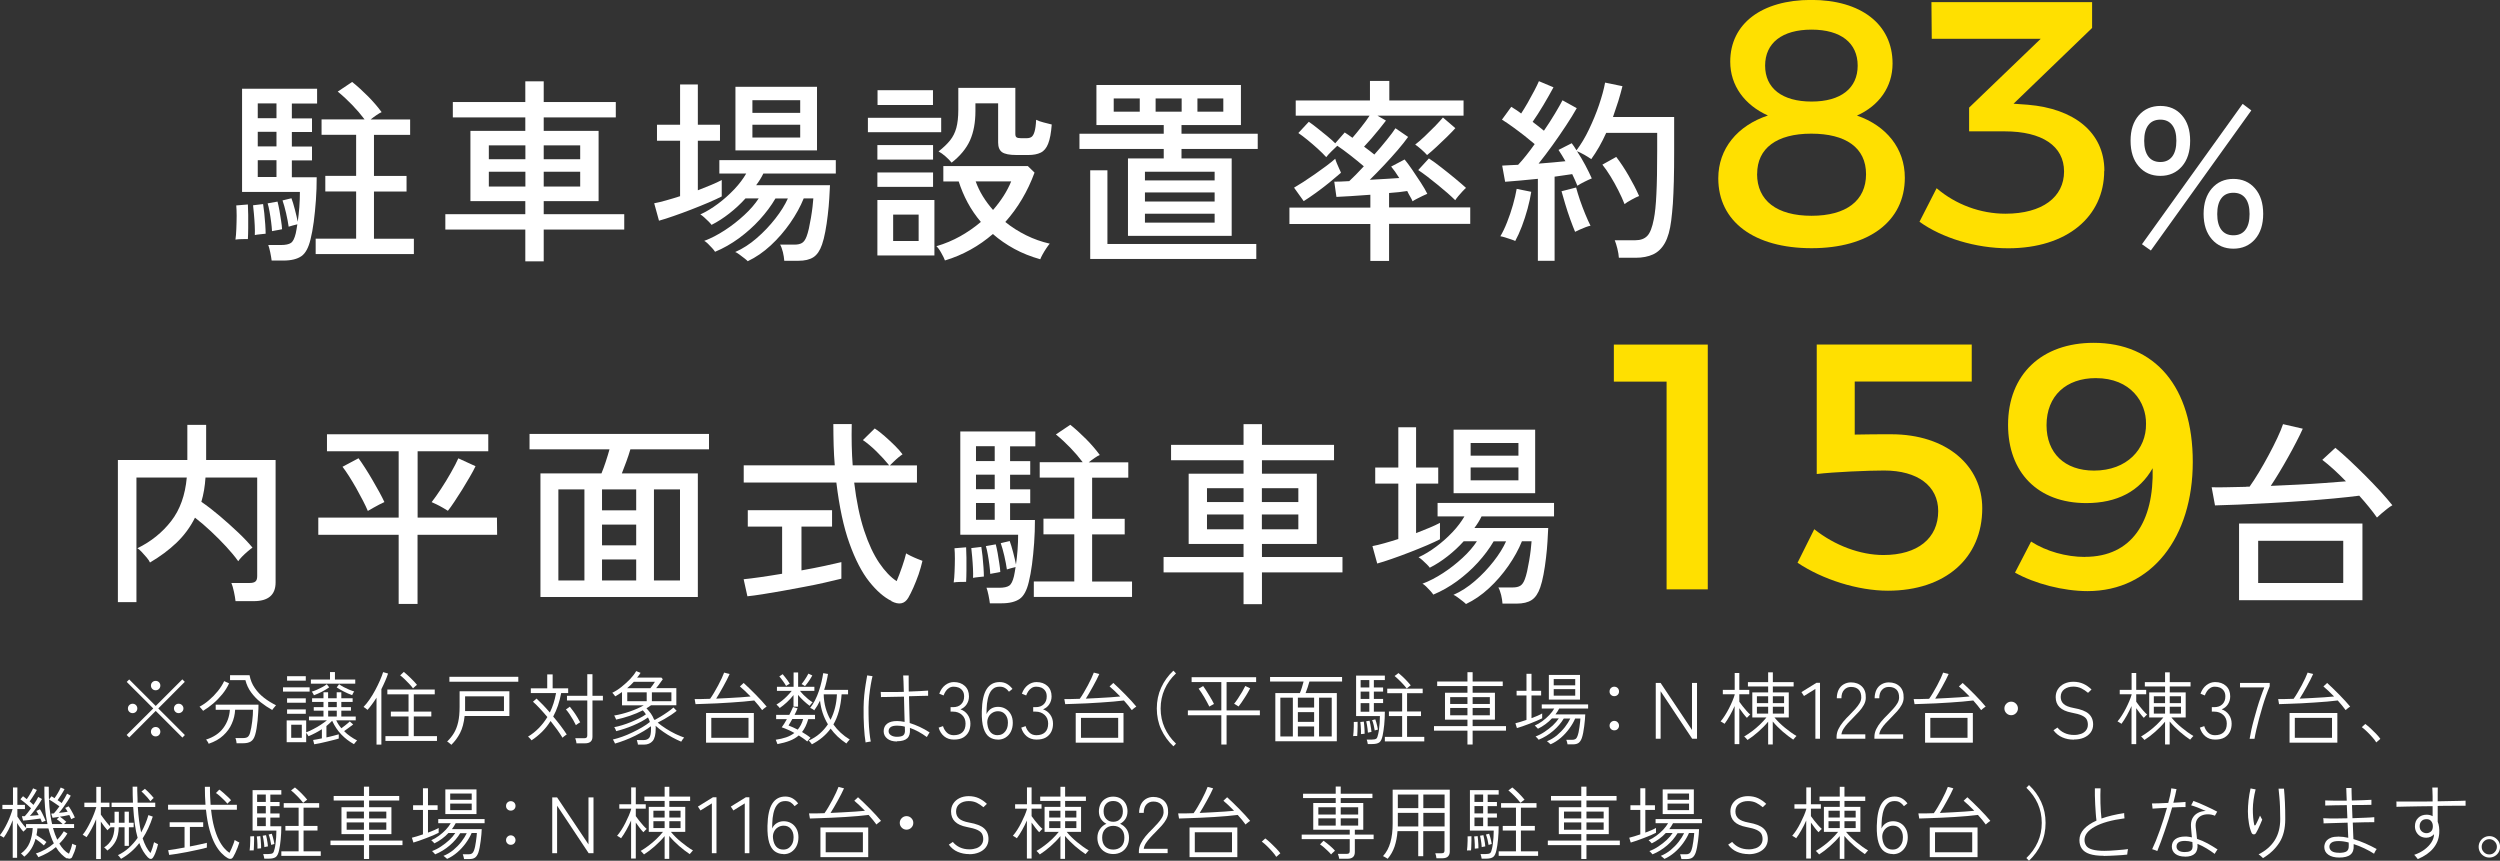 <?xml version="1.0" encoding="UTF-8"?>
<svg id="_レイヤー_2" data-name="レイヤー 2" xmlns="http://www.w3.org/2000/svg" viewBox="0 0 313.86 108.06">
  <rect x="0" y="0" width="313.86" height="108.06" fill="#333333" stroke="none"/>
  <defs>
    <style>
      .cls-1 {
        fill: #fff;
      }

      .cls-2 {
        fill: #ffe000;
      }
    </style>
  </defs>
  <g id="_レイヤー_1-2" data-name="レイヤー 1">
    <g>
      <path class="cls-1" d="M29.56,30.08c.05-.35.09-.79.11-1.34s.04-1.09.04-1.64-.02-.98-.05-1.31l1.46-.12c.02.33.03.77.04,1.31,0,.54,0,1.09,0,1.65,0,.55-.02,1.01-.04,1.38-.18,0-.44,0-.77.01-.33,0-.59.03-.79.06ZM34.1,32.69c-.03-.26-.09-.6-.17-1-.08-.41-.17-.71-.25-.93h1.59c.58,0,1-.09,1.25-.26.26-.17.46-.57.61-1.2.03-.15.07-.32.1-.52s.07-.4.1-.62c-.15.03-.35.08-.59.15-.25.07-.41.12-.5.15-.07-.48-.17-1.04-.32-1.69-.15-.64-.3-1.18-.45-1.61l1.12-.27c.13.35.28.82.43,1.41s.28,1.11.36,1.54c.08-.56.15-1.17.2-1.83.05-.66.07-1.3.07-1.91h-7.26v-12.96h9.42v1.86h-3.17v1.86h2.53v1.71h-2.53v1.83h2.53v1.74h-2.53v2.11h3.12c0,.96-.03,1.92-.1,2.89-.07.97-.16,1.87-.27,2.71s-.25,1.57-.4,2.18c-.25,1.06-.63,1.77-1.15,2.13s-1.27.55-2.24.55h-1.49ZM31.99,29.51c.02-.31.01-.71-.01-1.2-.02-.49-.06-.97-.1-1.44-.04-.47-.08-.84-.11-1.1l1.26-.15c.05.3.1.68.15,1.15.05.47.09.94.12,1.4.03.46.05.85.05,1.17-.12.02-.34.04-.67.07-.33.03-.56.07-.69.1ZM32.36,14.84h2.35v-1.86h-2.35v1.86ZM32.36,18.38h2.35v-1.83h-2.35v1.83ZM32.36,22.22h2.35v-2.11h-2.35v2.11ZM34.15,29.02c-.02-.33-.05-.71-.11-1.15s-.12-.87-.2-1.3-.15-.78-.24-1.04l1.24-.22c.08.3.16.67.24,1.1.07.44.14.87.21,1.3.07.43.11.79.12,1.07-.05.02-.17.04-.35.07-.18.03-.36.07-.55.1s-.31.06-.37.07ZM39.63,31.89v-1.93h5.08v-5.92h-3.87v-1.96h3.87v-5.16h-4.34v-1.93h5.4c-.46-.61-.98-1.22-1.56-1.82-.58-.6-1.18-1.16-1.81-1.67l1.81-1.21c.68.54,1.34,1.15,2,1.81.65.66,1.22,1.32,1.7,1.98-.17.07-.38.19-.64.37-.26.18-.51.36-.74.55h4.96v1.93h-4.54v5.16h4.09v1.96h-4.09v5.92h5.01v1.93h-12.32Z"/>
      <path class="cls-1" d="M65.95,32.81v-3.99h-10.04v-1.93h10.04v-1.64h-6.89v-8.82h6.89v-1.69h-9.1v-1.93h9.1v-2.6h2.31v2.6h9.05v1.93h-9.05v1.69h6.89v8.82h-6.89v1.64h10.11v1.93h-10.11v3.99h-2.31ZM61.37,19.99h4.59v-1.74h-4.59v1.74ZM61.37,23.42h4.59v-1.86h-4.59v1.86ZM68.26,19.99h4.58v-1.74h-4.58v1.74ZM68.26,23.42h4.58v-1.86h-4.58v1.86Z"/>
      <path class="cls-1" d="M82.73,27.7l-.6-2.18c.43-.08.93-.2,1.49-.36.56-.16,1.15-.33,1.76-.53v-6.96h-2.9v-2.01h2.9v-5.06h2.23v5.06h2.78v2.01h-2.78v6.22c.59-.23,1.15-.45,1.67-.67s.96-.42,1.33-.62v2.06c-.41.21-.96.47-1.64.76s-1.4.58-2.17.88-1.51.57-2.23.82c-.72.25-1.33.45-1.85.59ZM93.89,32.81c-.07-.08-.21-.21-.42-.37s-.43-.33-.66-.5c-.22-.17-.39-.26-.51-.3.94-.41,1.85-1,2.71-1.75.87-.75,1.64-1.57,2.33-2.45.69-.88,1.21-1.72,1.57-2.52h-1.56c-.53.91-1.19,1.79-1.97,2.65-.78.86-1.66,1.64-2.61,2.34-.96.7-1.96,1.27-3,1.7-.07-.12-.19-.27-.36-.46-.17-.19-.36-.38-.54-.56-.19-.18-.34-.3-.46-.35.84-.31,1.7-.76,2.58-1.33.88-.57,1.69-1.21,2.45-1.91.76-.7,1.36-1.4,1.81-2.09h-1.66c-.61.68-1.29,1.31-2.02,1.88-.74.58-1.48,1.06-2.24,1.44-.07-.1-.19-.24-.37-.42-.18-.18-.37-.36-.56-.53-.19-.17-.35-.29-.48-.36.73-.33,1.46-.77,2.21-1.33.74-.55,1.43-1.17,2.06-1.83.63-.67,1.12-1.33,1.49-1.97h-3.37v-1.69h14.62v1.69h-9.1c-.12.25-.25.49-.4.73-.15.24-.31.48-.5.73h9.27c-.02.45-.05,1-.09,1.67-.04.67-.1,1.37-.19,2.09-.08.73-.19,1.42-.31,2.07-.12.65-.26,1.19-.41,1.62-.26.76-.62,1.29-1.08,1.59-.46.3-1.09.45-1.9.45h-1.76c-.02-.33-.08-.69-.17-1.08-.1-.39-.21-.71-.35-.95h1.81c.4,0,.71-.07.94-.21s.42-.41.57-.81c.1-.25.19-.58.29-1,.09-.42.18-.87.26-1.35s.15-.94.2-1.38c.05-.44.08-.79.1-1.05h-1.21c-.41,1.02-.98,2.05-1.7,3.09-.72,1.03-1.53,1.97-2.44,2.81s-1.87,1.5-2.88,1.98ZM92.33,18.88v-7.98h10.24v7.98h-10.24ZM94.46,14.17h6v-1.59h-6v1.59ZM94.46,17.27h6v-1.61h-6v1.61Z"/>
      <path class="cls-1" d="M108.96,16.6v-1.81h9.2v1.81h-9.2ZM110.15,20.04v-1.83h6.99v1.83h-6.99ZM110.15,23.46v-1.81h6.99v1.81h-6.99ZM110.15,32.07v-6.96h7.16v6.96h-7.16ZM110.17,13.18v-1.86h6.96v1.86h-6.96ZM112.13,30.26h3.2v-3.32h-3.2v3.32ZM118.63,32.69c-.08-.23-.24-.55-.46-.94-.22-.4-.43-.68-.61-.84,1.07-.31,2.08-.74,3.01-1.26.93-.53,1.79-1.12,2.57-1.79-.64-.76-1.2-1.57-1.66-2.43s-.83-1.74-1.12-2.65h-1.93v-1.93h10.61l.84.82c-.86,2.35-2.08,4.41-3.67,6.2.79.64,1.67,1.2,2.62,1.67.95.47,1.94.82,2.96,1.05-.12.13-.26.33-.43.58-.17.26-.33.51-.47.77-.14.26-.24.46-.29.61-1.17-.33-2.26-.76-3.25-1.3s-1.89-1.16-2.7-1.87c-.86.74-1.79,1.4-2.8,1.96s-2.08,1.02-3.22,1.36ZM119.47,20.42c-.2-.25-.45-.51-.76-.78s-.6-.48-.88-.63c.61-.48,1.09-.94,1.45-1.39s.62-.97.78-1.56.25-1.35.25-2.28v-2.75h7.16v5.78c0,.2.04.34.14.42s.28.12.56.12h.72c.25,0,.45-.05.61-.16.16-.11.28-.33.38-.66.1-.33.17-.83.2-1.49.23.12.54.23.93.33.39.11.73.19,1.03.26-.08,1.06-.23,1.86-.45,2.41-.21.54-.52.92-.93,1.12-.41.2-.92.3-1.55.3h-1.51c-.86,0-1.45-.12-1.79-.35-.33-.23-.5-.64-.5-1.21v-4.93h-2.85v.97c0,1.44-.23,2.67-.68,3.68-.46,1.02-1.23,1.96-2.32,2.81ZM124.67,26.36c1.02-1.17,1.78-2.37,2.28-3.59h-4.46c.23.64.53,1.27.9,1.87.37.6.8,1.18,1.28,1.72Z"/>
      <path class="cls-1" d="M141.61,29.61v-9.72h4.49v-1.19h-10.58v-1.91h10.58v-1.09h-8.45v-5.03h18.14v5.03h-7.46v1.09h9.57v1.91h-9.57v1.19h6.3v9.72h-13.01ZM136.87,32.51v-11.13h2.16v9.25h18.69v1.88h-20.85ZM139.82,14.02h3.27v-1.66h-3.27v1.66ZM143.74,22.65h8.75v-1.09h-8.75v1.09ZM143.74,25.3h8.75v-1.14h-8.75v1.14ZM143.74,27.95h8.75v-1.12h-8.75v1.12ZM145.08,14.02h3.27v-1.66h-3.27v1.66ZM150.33,14.02h3.25v-1.66h-3.25v1.66Z"/>
      <path class="cls-1" d="M172.04,32.78v-4.66h-10.16v-2.06h10.16v-1.61c-.86.07-1.68.12-2.45.17-.78.05-1.38.08-1.81.1l-.27-1.91c.46,0,1.09-.02,1.88-.07.25-.23.53-.5.84-.82.31-.31.64-.66.99-1.04-.5-.43-1.06-.89-1.69-1.38s-1.17-.89-1.64-1.2c-.17.15-.41.38-.72.69-.31.31-.54.56-.67.74-.3-.33-.66-.69-1.08-1.07-.42-.38-.85-.75-1.28-1.1s-.81-.64-1.14-.86l1.31-1.41c.3.2.65.46,1.05.78.4.32.81.65,1.23.99.41.34.76.65,1.04.93l1.19-1.36c.13.08.28.18.45.3.16.12.34.24.52.37.33-.38.7-.83,1.1-1.34.41-.51.76-.99,1.05-1.44h-9.27v-1.91h9.32v-2.45h2.43v2.45h9.32v1.91h-10.81l1.07.62c-.22.28-.48.62-.81,1.03-.32.4-.66.81-1,1.2-.35.4-.66.74-.94,1.04.23.17.46.33.68.51.22.17.43.33.61.48.56-.63,1.09-1.24,1.57-1.85.49-.6.85-1.09,1.08-1.45l1.59,1.09c-.33.46-.76,1.01-1.3,1.64-.54.63-1.12,1.27-1.74,1.93-.62.66-1.21,1.26-1.77,1.81.66-.03,1.31-.07,1.96-.11.64-.04,1.22-.08,1.74-.11-.38-.61-.72-1.09-1.02-1.44l1.69-.89c.25.3.56.71.93,1.25.37.54.74,1.09,1.1,1.65.36.56.64,1.03.82,1.41-.13.05-.33.14-.58.26s-.5.25-.74.37c-.24.12-.42.23-.53.31-.07-.17-.16-.36-.29-.57s-.25-.45-.38-.72c-.3.05-.64.09-1.04.14-.4.04-.81.08-1.24.11v1.81h10.19v2.06h-10.19v4.66h-2.35ZM163.67,25.25l-1.21-1.69c.31-.18.7-.42,1.17-.72.46-.3.94-.62,1.44-.97s.97-.69,1.43-1.03c.45-.34.83-.64,1.13-.91.03.13.1.32.2.57.1.25.2.48.31.71.11.22.18.38.21.48-.41.36-.9.77-1.46,1.23-.56.45-1.13.89-1.7,1.3-.57.41-1.07.75-1.5,1.02ZM179.16,19.47c-.15-.18-.39-.42-.72-.71-.33-.29-.59-.49-.77-.61.33-.25.72-.59,1.18-1.02.45-.43.9-.87,1.33-1.31.43-.45.75-.8.97-1.07l1.56,1.34c-.28.31-.63.68-1.05,1.09-.42.41-.85.82-1.29,1.23-.44.41-.84.76-1.2,1.05ZM182.68,25.12c-.25-.25-.57-.54-.95-.88-.39-.34-.81-.69-1.25-1.05-.45-.36-.88-.71-1.3-1.03-.42-.32-.8-.59-1.13-.81l1.34-1.46c.48.31,1.02.7,1.61,1.17.59.46,1.17.92,1.72,1.38.55.46,1,.84,1.33,1.15-.1.08-.24.22-.43.42-.19.2-.37.4-.54.61-.17.21-.3.38-.38.51Z"/>
      <path class="cls-1" d="M190.24,30.26c-.13-.07-.32-.14-.57-.22-.25-.08-.49-.16-.73-.24-.24-.07-.43-.12-.58-.14.28-.46.56-1.04.84-1.75s.53-1.43.74-2.18.37-1.43.47-2.02l1.83.37c-.1.64-.25,1.35-.46,2.12-.21.77-.45,1.51-.72,2.22-.27.71-.55,1.32-.83,1.83ZM193.07,32.76v-10.31c-.79.08-1.55.16-2.28.22-.73.07-1.34.12-1.83.15l-.37-2.03c.26-.02.57-.03.9-.05.34-.02.71-.03,1.1-.05.3-.31.63-.7.99-1.15.36-.45.73-.94,1.09-1.45-.36-.31-.79-.66-1.26-1.03s-.97-.74-1.46-1.1c-.5-.36-.96-.68-1.39-.94l1.17-1.61c.18.12.38.24.6.38.21.14.43.29.64.46.26-.4.54-.85.83-1.36.29-.51.56-1.01.82-1.5.26-.49.45-.89.58-1.2l1.83.77c-.36.68-.79,1.42-1.26,2.22-.48.8-.93,1.51-1.36,2.12.26.2.52.39.76.58.24.19.46.37.66.53.51-.74.97-1.46,1.39-2.16s.73-1.25.94-1.66l1.79.99c-.36.64-.81,1.38-1.35,2.19-.54.82-1.1,1.64-1.7,2.47s-1.17,1.59-1.74,2.3c.63-.05,1.23-.1,1.81-.15s1.1-.1,1.56-.15c-.15-.26-.3-.52-.45-.76-.15-.24-.29-.46-.42-.66l1.66-.84c.2.26.4.56.6.89.56-.74,1.09-1.62,1.57-2.63s.91-2.03,1.26-3.07.61-1.97.76-2.8l2.18.45c-.15.61-.33,1.24-.53,1.9-.21.65-.43,1.31-.66,1.97h7.68v4.21c0,1.5-.01,2.79-.04,3.87s-.07,2-.12,2.79c-.06.79-.13,1.5-.21,2.14-.15,1.19-.41,2.12-.79,2.8s-.88,1.16-1.49,1.44-1.34.42-2.18.42h-2.11c-.02-.33-.08-.71-.19-1.15-.11-.44-.22-.79-.33-1.05h2.6c.64,0,1.14-.18,1.49-.55.35-.36.62-1.07.82-2.11.15-.74.26-1.79.32-3.14.07-1.35.1-3.17.1-5.47v-2.21h-6.4c-.26.59-.56,1.17-.88,1.74s-.66,1.08-1,1.56c-.2-.15-.49-.33-.87-.55-.38-.21-.69-.36-.92-.45.36.54.71,1.13,1.04,1.75.33.62.6,1.18.82,1.67-.22.08-.52.22-.92.42s-.69.36-.89.5c-.08-.21-.18-.45-.29-.69-.11-.25-.23-.5-.36-.77-.31.05-.66.1-1.03.15s-.76.11-1.18.17v10.56h-2.11ZM197.75,29.12c-.18-.43-.39-.96-.62-1.6-.23-.64-.44-1.28-.63-1.92-.19-.64-.34-1.17-.46-1.59l1.83-.47c.12.45.28.97.48,1.57.21.6.43,1.19.67,1.77.24.58.46,1.07.66,1.46-.13.02-.33.07-.59.17-.26.1-.52.21-.77.32-.25.12-.44.21-.57.27ZM203.95,25.62c-.21-.55-.48-1.12-.78-1.72s-.63-1.19-.98-1.76c-.35-.57-.69-1.06-1.02-1.47l1.74-.97c.53.69,1.05,1.48,1.56,2.36.51.88.95,1.73,1.31,2.55-.23.08-.55.24-.95.46-.41.22-.7.41-.88.56Z"/>
      <path class="cls-2" d="M237.6,7.98c0,2.94-1.71,5.3-4.47,6.53,3.68,1.27,6.01,4.12,6.01,7.8,0,5.48-4.52,8.85-11.71,8.85s-11.71-3.33-11.71-8.77c0-3.73,2.41-6.62,6.23-7.89-2.94-1.32-4.73-3.77-4.73-6.75,0-4.78,3.95-7.76,10.17-7.76s10.21,3.03,10.21,7.98ZM220.59,21.83c0,3.38,2.5,5.26,6.84,5.26s6.84-1.89,6.84-5.22-2.54-5.09-6.88-5.09-6.79,1.84-6.79,5.04ZM221.6,8.24c0,2.85,2.15,4.51,5.83,4.51s5.79-1.67,5.79-4.51-2.1-4.52-5.79-4.52-5.83,1.67-5.83,4.52Z"/>
      <path class="cls-2" d="M264.17,21.44c0,5.74-4.65,9.73-12.06,9.73-4.08,0-8.33-1.31-11.13-3.33l2.15-4.21c2.41,2.06,5.52,3.2,8.64,3.2,4.65,0,7.36-2.1,7.36-5.3s-2.76-5.04-7.45-5.04h-4.47v-2.98l8.99-8.64h-13.68l-.04-4.6h20.17v3.24l-9.86,9.51,1.8.13c5.74.48,9.6,3.42,9.6,8.29Z"/>
      <path class="cls-1" d="M271.22,22.08c-1.12,0-2.03-.4-2.71-1.19-.69-.79-1.03-1.87-1.03-3.22s.34-2.4,1.03-3.19c.69-.78,1.59-1.18,2.71-1.18s2.03.39,2.71,1.18c.69.79,1.03,1.85,1.03,3.19s-.34,2.43-1.03,3.22c-.69.79-1.59,1.19-2.71,1.19ZM270.03,31.45l-1.12-.79,12.64-17.62,1.09.82-12.62,17.6ZM271.22,20.34c.64,0,1.14-.23,1.49-.69.35-.46.52-1.12.52-1.98s-.17-1.5-.52-1.96-.84-.69-1.49-.69-1.17.23-1.51.69c-.35.46-.52,1.12-.52,1.96s.17,1.52.52,1.98c.35.46.85.69,1.51.69ZM280.39,31.22c-1.11,0-2.01-.39-2.7-1.18-.69-.79-1.04-1.85-1.04-3.19s.35-2.4,1.04-3.2c.69-.79,1.59-1.19,2.7-1.19s2.03.4,2.71,1.19c.69.79,1.03,1.86,1.03,3.2s-.34,2.4-1.03,3.19c-.69.78-1.59,1.18-2.71,1.18ZM280.39,29.54c.66,0,1.17-.23,1.51-.69.35-.46.52-1.12.52-1.98s-.17-1.52-.52-1.98c-.35-.46-.85-.69-1.51-.69s-1.17.23-1.51.69c-.35.46-.52,1.12-.52,1.98s.17,1.52.52,1.98c.35.46.85.69,1.51.69Z"/>
      <path class="cls-1" d="M14.8,75.6v-17.85h8.72v-4.41h2.36v4.41h8.72v15.37c0,1.57-.92,2.35-2.75,2.35h-2.28c-.03-.31-.1-.71-.2-1.18-.1-.47-.21-.84-.32-1.1h2.28c.35,0,.59-.06.74-.19.15-.12.22-.35.22-.68v-12.37h-6.49c-.07,1.09-.24,2.11-.52,3.05.73.5,1.5,1.09,2.3,1.77.81.69,1.58,1.38,2.31,2.07.73.69,1.33,1.33,1.81,1.91-.15.1-.35.26-.6.47-.25.21-.48.43-.71.66-.22.22-.38.42-.48.58-.41-.58-.92-1.19-1.51-1.83s-1.23-1.28-1.91-1.92c-.68-.64-1.35-1.21-2.01-1.72-.59,1.19-1.37,2.24-2.32,3.15s-2.06,1.73-3.33,2.48c-.07-.17-.2-.37-.41-.62-.21-.25-.42-.49-.64-.72-.22-.23-.4-.38-.53-.45,1.72-.84,3.13-1.98,4.24-3.41,1.11-1.43,1.76-3.25,1.96-5.47h-6.32v15.64h-2.33Z"/>
      <path class="cls-1" d="M50.05,75.82v-8.68h-10.09v-2.16h10.09v-8.33h-9v-2.13h20.25v2.13h-8.87v8.33h9.96l.02,2.16h-9.99v8.68h-2.38ZM46.18,64.15c-.15-.36-.35-.79-.61-1.29-.26-.5-.54-1.02-.84-1.56-.31-.54-.61-1.05-.91-1.52-.3-.47-.57-.86-.82-1.18l2.01-1.07c.23.31.5.71.81,1.19.31.48.62.99.93,1.52.31.54.61,1.05.88,1.55.27.5.48.91.63,1.24-.17.07-.38.17-.64.31-.26.14-.53.29-.79.43-.26.15-.48.27-.64.37ZM56.22,64.12c-.15-.1-.36-.23-.63-.38-.27-.16-.54-.3-.81-.43-.26-.13-.46-.22-.59-.27.35-.45.74-1,1.18-1.67.44-.67.86-1.35,1.25-2.05.4-.69.7-1.29.92-1.78l2.16.99c-.18.38-.42.83-.72,1.34-.3.51-.62,1.04-.95,1.59-.34.55-.67,1.05-.98,1.52-.31.47-.59.86-.82,1.15Z"/>
      <path class="cls-1" d="M67.85,74.95v-15.52h7.66c.18-.43.36-.92.54-1.47s.34-1.07.47-1.55h-10.04v-1.93h22.53v1.93h-9.87c-.13.46-.3.97-.5,1.52-.2.55-.39,1.05-.57,1.5h9.54v15.52h-19.78ZM70.1,72.87h3.27v-11.43h-3.27v11.43ZM75.58,64.07h4.29v-2.63h-4.29v2.63ZM75.58,68.46h4.29v-2.6h-4.29v2.6ZM75.58,72.87h4.29v-2.63h-4.29v2.63ZM82.1,72.87h3.27v-11.43h-3.27v11.43Z"/>
      <path class="cls-1" d="M93.83,74.85l-.47-2.13c.53-.05,1.22-.14,2.08-.26s1.78-.27,2.75-.43v-5.92h-4.31v-2.06h10.58v2.06h-3.84v5.5c1.02-.18,1.98-.37,2.88-.56.89-.19,1.6-.35,2.13-.48v2.08c-.59.15-1.3.31-2.11.5s-1.67.36-2.58.53c-.91.17-1.81.34-2.7.5-.89.16-1.72.3-2.49.42-.77.12-1.41.21-1.92.26ZM111.92,75.45c-.94-.46-1.88-1.28-2.8-2.44s-1.75-2.76-2.48-4.8c-.73-2.03-1.27-4.58-1.64-7.63h-11.63v-2.16h11.43c-.07-.79-.11-1.62-.14-2.49-.02-.87-.04-1.76-.04-2.69h2.31c-.02.93-.02,1.82,0,2.69.02.87.06,1.7.12,2.49h4.58c-.45-.56-.98-1.14-1.6-1.75-.62-.6-1.19-1.08-1.7-1.42l1.49-1.46c.38.25.8.57,1.25.97.46.4.88.8,1.29,1.2.41.41.72.76.95,1.08-.12.07-.28.19-.5.37s-.42.37-.62.56c-.2.19-.36.34-.47.46h3.4v2.16h-7.88c.28,2.35.7,4.35,1.25,6.02s1.19,3.02,1.9,4.07c.71,1.04,1.44,1.8,2.18,2.28.23-.54.46-1.15.69-1.82.23-.67.4-1.23.5-1.67.12.08.31.19.58.32.27.13.55.26.83.37.28.12.5.2.64.25-.12.53-.28,1.09-.48,1.69-.21.59-.43,1.15-.66,1.67s-.45.95-.64,1.28c-.46.78-1.17.92-2.13.42Z"/>
      <path class="cls-1" d="M119.73,73.12c.05-.35.09-.79.11-1.34s.04-1.09.04-1.64-.02-.98-.05-1.31l1.46-.12c.02.33.03.77.04,1.31,0,.54,0,1.09,0,1.65,0,.55-.02,1.01-.04,1.38-.18,0-.44,0-.77.01-.33,0-.59.03-.79.06ZM124.27,75.72c-.03-.26-.09-.6-.17-1-.08-.41-.17-.71-.25-.93h1.59c.58,0,1-.09,1.25-.26.26-.17.46-.57.61-1.2.03-.15.07-.32.1-.52s.07-.4.1-.62c-.15.03-.35.08-.59.15-.25.07-.41.12-.5.15-.07-.48-.17-1.04-.32-1.69-.15-.64-.3-1.18-.45-1.61l1.12-.27c.13.35.28.82.43,1.41s.28,1.11.36,1.54c.08-.56.15-1.17.2-1.83.05-.66.07-1.3.07-1.91h-7.26v-12.96h9.42v1.86h-3.17v1.86h2.53v1.71h-2.53v1.83h2.53v1.74h-2.53v2.11h3.12c0,.96-.03,1.92-.1,2.89-.07.97-.16,1.87-.27,2.71s-.25,1.57-.4,2.18c-.25,1.06-.63,1.77-1.15,2.13s-1.27.55-2.24.55h-1.49ZM122.16,72.55c.02-.31.01-.71-.01-1.2-.02-.49-.06-.97-.1-1.44-.04-.47-.08-.84-.11-1.1l1.26-.15c.05.3.1.68.15,1.15.05.47.09.94.12,1.4.03.46.05.85.05,1.17-.12.02-.34.04-.67.07-.33.03-.56.07-.69.1ZM122.53,57.88h2.35v-1.86h-2.35v1.86ZM122.53,61.42h2.35v-1.83h-2.35v1.83ZM122.53,65.26h2.35v-2.11h-2.35v2.11ZM124.32,72.05c-.02-.33-.05-.71-.11-1.15s-.12-.87-.2-1.3-.15-.78-.24-1.04l1.24-.22c.08.3.16.67.24,1.1.07.44.14.87.21,1.3.07.43.11.79.12,1.07-.05.02-.17.04-.35.07-.18.03-.36.07-.55.1s-.31.06-.37.07ZM129.79,74.93v-1.93h5.08v-5.92h-3.87v-1.96h3.87v-5.16h-4.34v-1.93h5.4c-.46-.61-.98-1.22-1.56-1.82-.58-.6-1.18-1.16-1.81-1.67l1.81-1.21c.68.54,1.34,1.15,2,1.81.65.66,1.22,1.32,1.7,1.98-.17.07-.38.19-.64.37-.26.18-.51.36-.74.55h4.96v1.93h-4.54v5.16h4.09v1.96h-4.09v5.92h5.01v1.93h-12.32Z"/>
      <path class="cls-1" d="M156.12,75.85v-3.99h-10.04v-1.93h10.04v-1.64h-6.89v-8.82h6.89v-1.69h-9.1v-1.93h9.1v-2.6h2.31v2.6h9.05v1.93h-9.05v1.69h6.89v8.82h-6.89v1.64h10.11v1.93h-10.11v3.99h-2.31ZM151.53,63.03h4.59v-1.74h-4.59v1.74ZM151.53,66.45h4.59v-1.86h-4.59v1.86ZM158.42,63.03h4.58v-1.74h-4.58v1.74ZM158.42,66.45h4.58v-1.86h-4.58v1.86Z"/>
      <path class="cls-1" d="M172.9,70.74l-.6-2.18c.43-.08.93-.2,1.49-.36.56-.16,1.15-.33,1.76-.53v-6.96h-2.9v-2.01h2.9v-5.06h2.23v5.06h2.78v2.01h-2.78v6.22c.59-.23,1.15-.45,1.67-.67s.96-.42,1.33-.62v2.06c-.41.21-.96.47-1.64.76s-1.4.58-2.17.88-1.51.57-2.23.82c-.72.25-1.33.45-1.85.59ZM184.06,75.85c-.07-.08-.21-.21-.42-.37s-.43-.33-.66-.5c-.22-.17-.39-.26-.51-.3.94-.41,1.85-1,2.71-1.75.87-.75,1.64-1.57,2.33-2.45.69-.88,1.21-1.72,1.57-2.52h-1.56c-.53.91-1.19,1.79-1.97,2.65-.78.86-1.66,1.64-2.61,2.34-.96.7-1.96,1.27-3,1.7-.07-.12-.19-.27-.36-.46-.17-.19-.36-.38-.54-.56-.19-.18-.34-.3-.46-.35.84-.31,1.7-.76,2.58-1.33.88-.57,1.69-1.21,2.45-1.91.76-.7,1.36-1.4,1.81-2.09h-1.66c-.61.68-1.29,1.31-2.02,1.88-.74.58-1.48,1.06-2.24,1.44-.07-.1-.19-.24-.37-.42-.18-.18-.37-.36-.56-.53-.19-.17-.35-.29-.48-.36.73-.33,1.46-.77,2.21-1.33.74-.55,1.43-1.17,2.06-1.83.63-.67,1.12-1.33,1.49-1.97h-3.37v-1.69h14.62v1.69h-9.1c-.12.25-.25.49-.4.73-.15.24-.31.48-.5.73h9.27c-.02.45-.05,1-.09,1.67-.04.67-.1,1.37-.19,2.09-.08.73-.19,1.42-.31,2.07-.12.65-.26,1.19-.41,1.62-.26.76-.62,1.29-1.08,1.59-.46.3-1.09.45-1.9.45h-1.76c-.02-.33-.08-.69-.17-1.08-.1-.39-.21-.71-.35-.95h1.81c.4,0,.71-.07.94-.21s.42-.41.57-.81c.1-.25.19-.58.29-1,.09-.42.18-.87.26-1.35s.15-.94.2-1.38c.05-.44.08-.79.1-1.05h-1.21c-.41,1.02-.98,2.05-1.7,3.09-.72,1.03-1.53,1.97-2.44,2.81s-1.87,1.5-2.88,1.98ZM182.49,61.92v-7.98h10.24v7.98h-10.24ZM184.63,57.21h6v-1.59h-6v1.59ZM184.63,60.3h6v-1.61h-6v1.61Z"/>
      <path class="cls-2" d="M214.4,43.26v30.73h-5.17v-26.08h-6.62v-4.65h11.79Z"/>
      <path class="cls-2" d="M237.42,54.52c6.97,0,11.44,3.95,11.44,9.29,0,6.27-4.65,10.35-11.84,10.35-3.77,0-8.2-1.4-11.35-3.51l2.1-4.21c2.59,2.06,5.79,3.24,8.68,3.24,4.3,0,6.88-2.1,6.88-5.52,0-3.16-2.59-5.09-6.79-5.09-1.97,0-6.27.18-8.46.44v-16.26h19.46v4.65h-14.69v6.66c1.36-.04,3.38-.04,4.56-.04Z"/>
      <path class="cls-2" d="M261.75,69.91c5.92,0,8.68-4.47,8.5-11.13-1.62,2.89-4.47,4.38-8.33,4.38-6.09,0-9.82-3.86-9.82-9.82,0-6.36,4.25-10.3,10.74-10.3,7.71,0,12.45,5.52,12.45,14.95s-5.13,16.22-13.2,16.22c-3.03,0-6.62-.92-9.12-2.32l2.02-3.9c1.89,1.23,4.43,1.93,6.75,1.93ZM256.93,53.38c0,3.51,2.28,5.7,5.96,5.7,4.16,0,6.58-2.72,6.53-5.87.04-2.67-1.88-5.74-6.31-5.74-3.68,0-6.18,2.19-6.18,5.92Z"/>
      <path class="cls-1" d="M298.4,64.96c-.26-.38-.59-.81-.97-1.28-.38-.47-.79-.95-1.24-1.45-.89.12-1.96.23-3.2.35-1.24.12-2.56.22-3.95.32-1.4.1-2.78.19-4.15.26-1.37.08-2.65.14-3.84.19-1.19.05-2.18.08-2.97.1l-.42-2.28c.53.02,1.16.02,1.88,0s1.52-.03,2.38-.05c.08-.02.17-.02.25-.02h.25c.36-.51.76-1.12,1.18-1.82.42-.7.83-1.42,1.23-2.17.4-.74.76-1.46,1.08-2.14s.56-1.26.71-1.72l2.48.57c-.21.48-.48,1.03-.81,1.66-.32.63-.67,1.27-1.04,1.93-.37.66-.74,1.31-1.12,1.93s-.72,1.18-1.05,1.66c1.14-.05,2.29-.1,3.43-.16,1.15-.06,2.24-.12,3.27-.2,1.03-.07,1.95-.14,2.74-.21-1.07-1.11-2.07-2.01-2.97-2.7l1.64-1.51c.53.43,1.12.95,1.77,1.56.65.61,1.31,1.25,1.98,1.92s1.3,1.33,1.9,1.98c.59.65,1.1,1.24,1.51,1.75-.18.1-.41.25-.67.46-.26.21-.51.41-.74.61s-.4.36-.52.47ZM281.1,75.35v-9.62h15.49v9.62h-15.49ZM283.5,73.19h10.68v-5.3h-10.68v5.3Z"/>
    </g>
    <g>
      <path class="cls-1" d="M22.9,92.6l-3.35-3.35-3.33,3.34-.32-.32,3.34-3.33-3.33-3.33.31-.31,3.33,3.33,3.34-3.34.31.31-3.33,3.34,3.34,3.34-.31.32ZM16.65,89.53c-.17,0-.31-.06-.42-.17-.12-.11-.17-.25-.17-.42s.06-.31.17-.42.26-.17.42-.17.31.06.42.17c.11.12.17.26.17.42s-.06.31-.17.42-.25.17-.42.17ZM19.54,86.66c-.17,0-.31-.06-.42-.17s-.17-.25-.17-.42.06-.31.17-.42.25-.17.42-.17.31.06.42.17.17.25.17.42-.06.31-.17.42-.25.17-.42.17ZM19.54,92.45c-.17,0-.31-.06-.42-.17s-.17-.25-.17-.42.06-.31.17-.42.25-.17.42-.17.31.06.42.17.17.26.17.42-.06.31-.17.42-.25.17-.42.17ZM22.43,89.53c-.17,0-.31-.06-.42-.17s-.17-.25-.17-.42.06-.31.17-.42c.11-.12.25-.17.42-.17s.31.06.42.17c.12.12.18.26.18.42s-.06.31-.18.42c-.12.11-.26.17-.42.17Z"/>
      <path class="cls-1" d="M25.5,89.24s-.06-.08-.12-.15c-.06-.07-.12-.14-.19-.22s-.11-.12-.14-.15c.4-.21.8-.48,1.2-.83.4-.34.77-.72,1.1-1.13s.6-.83.79-1.25l.62.28c-.22.48-.5.93-.85,1.36s-.73.82-1.14,1.17c-.41.35-.84.66-1.27.92ZM26.2,93.38s-.03-.09-.07-.16c-.04-.07-.09-.15-.14-.22-.05-.07-.09-.12-.12-.15.96-.31,1.69-.8,2.17-1.46.49-.66.76-1.42.82-2.28h-1.78v-.64h5.37c0,.29,0,.61-.03.96-.02.35-.05.69-.08,1.04-.04.35-.08.67-.13.98-.05.31-.11.58-.18.81-.12.41-.3.68-.54.83-.24.15-.56.22-.97.22h-.82c0-.09-.03-.21-.05-.34-.03-.14-.06-.24-.1-.31h.91c.29,0,.49-.04.62-.13s.23-.26.31-.51c.05-.18.1-.4.15-.65s.09-.51.12-.79c.03-.28.06-.54.08-.81.02-.26.02-.48.02-.67h-2.24c-.03.61-.17,1.2-.42,1.75-.24.56-.6,1.05-1.08,1.49-.47.44-1.08.78-1.81,1.03ZM34.17,89.13c-.5-.28-.98-.6-1.44-.96s-.86-.78-1.2-1.24c-.34-.46-.58-.98-.72-1.54h-1.93v-.62h2.45c.11.6.33,1.14.66,1.61.33.48.72.89,1.19,1.25.46.35.96.66,1.47.91-.03.03-.08.08-.14.17-.07.08-.14.17-.21.25-.07.08-.11.15-.13.19Z"/>
      <path class="cls-1" d="M35.53,86.83v-.54h3.34v.54h-3.34ZM39.45,93.45l-.14-.55c.13-.01.29-.04.48-.08.19-.04.4-.08.62-.12v-1.15c-.26.17-.53.32-.81.47-.28.15-.57.28-.87.41-.01-.03-.05-.1-.12-.2s-.12-.18-.17-.23v1.18h-2.45v-2.74h2.45v1.5c.3-.11.61-.25.92-.42.32-.16.62-.34.91-.53.29-.19.55-.38.78-.56h-2.26v-.47h1.82v-.74h-1.22v-.44h1.22v-.66h-1.43v-.46h1.43v-.75h.58v.75h1.08v-.75h.58v.75h1.42v.46h-1.42v.66h1.21v.44h-1.21v.74h1.81v.47h-2.45c.17.37.39.7.65,1,.18-.13.37-.28.57-.44.2-.16.36-.29.48-.42l.43.38c-.15.12-.34.26-.56.42-.22.16-.41.3-.58.42.23.24.49.46.77.65.28.2.57.37.86.52-.02.02-.06.06-.12.13-.06.07-.12.13-.17.2-.05.07-.09.11-.1.14-.6-.33-1.13-.74-1.59-1.22-.46-.48-.84-1.05-1.15-1.72-.11.11-.22.22-.34.33-.12.11-.25.22-.38.33v1.43c.31-.07.6-.13.88-.21.28-.07.5-.13.67-.18v.53c-.17.05-.38.12-.65.18-.27.07-.55.14-.85.21s-.59.14-.87.2c-.28.06-.52.1-.71.13ZM36.04,85.45v-.56h2.35v.56h-2.35ZM36.04,88.22v-.55h2.35v.55h-2.35ZM36.04,89.61v-.55h2.35v.55h-2.35ZM36.56,92.63h1.33v-1.64h-1.33v1.64ZM39.03,85.83v-.52h2.4v-.94h.62v.94h2.55v.52h-5.57ZM39.41,87.29s-.03-.07-.06-.14c-.04-.07-.08-.13-.12-.2-.04-.06-.07-.1-.09-.12.19-.05.4-.13.63-.23s.47-.22.7-.34c.23-.12.41-.24.56-.36l.3.39c-.25.18-.54.36-.89.54-.35.18-.69.33-1.03.46ZM41.2,88.78h1.08v-.66h-1.08v.66ZM41.2,89.96h1.08v-.74h-1.08v.74ZM44.21,87.27c-.34-.12-.69-.27-1.04-.45-.35-.18-.65-.35-.9-.52l.3-.4c.15.11.33.23.56.35.23.12.46.23.7.33.24.1.46.17.64.23-.02.02-.05.06-.09.13-.04.07-.08.13-.11.2s-.05.11-.06.14Z"/>
      <path class="cls-1" d="M47.27,93.48v-5.89c-.18.29-.37.56-.56.82-.19.26-.38.5-.57.71-.07-.06-.15-.13-.25-.2-.1-.07-.18-.13-.25-.17.25-.26.51-.57.76-.94.25-.37.49-.75.71-1.17s.42-.81.59-1.21c.17-.4.31-.75.4-1.05l.62.18c-.11.33-.23.65-.38.98-.14.33-.3.65-.46.98v6.96h-.61ZM48.39,93.02v-.6h2.9v-2.47h-2.22v-.61h2.22v-2.17h-2.66v-.6h5.95v.6h-2.63v2.17h2.2v.61h-2.2v2.47h2.91v.6h-6.47ZM51.85,86.42c-.12-.17-.27-.35-.46-.55-.19-.2-.38-.4-.58-.59-.2-.19-.39-.36-.57-.49l.46-.44c.27.23.56.49.87.79s.57.58.78.84c-.03.02-.08.06-.15.12s-.14.12-.21.19c-.07.06-.12.1-.13.13Z"/>
      <path class="cls-1" d="M56.67,93.51s-.08-.07-.15-.13c-.07-.06-.15-.12-.22-.18s-.13-.09-.17-.1c.34-.33.63-.68.86-1.07.23-.38.41-.84.53-1.37.12-.53.18-1.16.18-1.9v-1.98h6.25v3.11h-5.62c-.09.85-.28,1.57-.57,2.13-.29.57-.66,1.06-1.09,1.48ZM56.42,85.59v-.62h8.65v.62h-8.65ZM58.38,89.27h4.89v-1.85h-4.88v1.61c0,.08,0,.17,0,.25Z"/>
      <path class="cls-1" d="M66.73,92.94s-.06-.08-.12-.15c-.06-.06-.12-.13-.18-.19-.06-.06-.11-.11-.14-.12.5-.3.95-.66,1.36-1.08.41-.42.76-.88,1.07-1.38-.35-.41-.68-.79-1-1.13-.32-.34-.59-.61-.81-.79l.45-.4c.25.23.52.5.81.8.29.3.57.62.86.95.36-.73.62-1.55.78-2.44h-3.17v-.59h2.06v-1.75h.68v1.75h1.95v.59h-.88c-.2,1.1-.53,2.08-1,2.95.33.39.65.78.94,1.17.29.39.55.75.76,1.08-.03.01-.09.05-.17.11-.08.06-.15.11-.22.17s-.12.1-.14.13c-.19-.31-.41-.65-.67-1.01-.26-.36-.54-.72-.83-1.09-.33.53-.7.99-1.11,1.39s-.84.75-1.29,1.04ZM72.3,91.04c-.09-.19-.2-.4-.34-.65-.14-.24-.29-.48-.45-.72s-.31-.44-.46-.6l.49-.35c.16.19.32.4.48.63.16.23.32.46.46.7.14.23.26.44.36.63-.03.01-.09.04-.16.09-.07.05-.15.09-.22.15-.07.05-.13.09-.16.12ZM72.37,93.32c0-.09-.03-.21-.06-.34-.03-.13-.06-.23-.09-.3h1.12c.14,0,.24-.03.3-.08.06-.05.09-.15.09-.28v-4.38h-2.55v-.59h2.55v-2.71h.65v2.71h1.31v.59h-1.31v4.55c0,.55-.31.83-.93.83h-1.08Z"/>
      <path class="cls-1" d="M80.09,93.5c0-.08-.03-.18-.06-.3-.03-.12-.06-.22-.08-.29h.87c.31,0,.54-.1.69-.29.15-.2.22-.57.22-1.12v-.16c0-.05,0-.11-.02-.16-.25.2-.56.4-.91.61-.35.21-.73.41-1.13.61s-.82.38-1.24.54-.83.3-1.22.41c0-.03-.03-.08-.07-.16-.04-.07-.07-.14-.11-.21s-.07-.12-.09-.14c.36-.08.75-.2,1.18-.35.42-.15.85-.33,1.28-.54.43-.2.83-.42,1.21-.64.38-.22.71-.45.98-.67-.06-.2-.14-.39-.24-.57-.24.17-.52.35-.84.52s-.67.34-1.03.49c-.36.15-.72.29-1.09.41-.37.12-.71.22-1.03.3,0-.03-.03-.09-.06-.16s-.07-.15-.1-.21c-.04-.07-.07-.12-.09-.13.31-.05.64-.14,1.01-.25.36-.11.73-.24,1.09-.39.37-.15.71-.31,1.04-.47s.61-.33.84-.5c-.06-.09-.12-.18-.18-.26-.06-.08-.13-.16-.21-.24-.49.25-1.04.48-1.62.68s-1.17.36-1.73.48c0-.03-.03-.08-.06-.15s-.07-.15-.1-.22c-.04-.07-.07-.12-.09-.14.66-.11,1.32-.28,1.98-.51s1.24-.48,1.74-.77h-2.73v-1.67c-.15.1-.29.19-.43.29-.14.09-.29.17-.42.25-.05-.07-.11-.15-.18-.24-.07-.09-.13-.16-.19-.21.39-.19.79-.44,1.17-.75s.75-.63,1.07-.97c.32-.34.58-.68.76-1l.55.22c-.07.11-.14.21-.21.31-.07.1-.15.2-.23.29h3.06l.17.2c-.11.15-.24.33-.39.54s-.3.41-.45.58h2.54v2.15h-3.18c-.09.07-.18.13-.27.19s-.19.12-.3.19c.19.2.37.42.54.64.16.23.3.48.4.74.01.01.03.03.05.04.02.02.03.04.04.05.21-.11.46-.26.75-.43.29-.17.57-.36.86-.56.29-.2.54-.39.75-.58l.4.42c-.21.17-.45.34-.71.52-.27.18-.55.35-.83.51-.29.16-.57.31-.84.45.31.26.66.51,1.05.76.39.25.79.47,1.18.66.4.19.76.34,1.09.45-.07.07-.13.15-.2.25-.07.1-.12.19-.17.27-.36-.15-.73-.33-1.12-.54s-.76-.44-1.12-.69c-.36-.25-.69-.5-.98-.77.01.05.02.11.02.17v.17c0,.75-.13,1.27-.38,1.57-.26.3-.62.46-1.1.46h-.77ZM78.73,86.4h2.92c.09-.11.19-.24.29-.38.1-.14.19-.28.28-.42h-2.65c-.13.15-.27.29-.41.42-.14.13-.28.26-.43.38ZM78.75,88.03h2.44v-1.11h-2.44v1.11ZM81.84,88.03h2.45v-1.11h-2.45v1.11Z"/>
      <path class="cls-1" d="M95.67,89.14c-.12-.17-.26-.35-.43-.56-.17-.21-.35-.42-.55-.64-.38.05-.83.09-1.33.14-.51.05-1.05.09-1.62.12-.57.04-1.13.07-1.69.1-.56.03-1.07.05-1.55.06s-.87.03-1.18.04l-.11-.64c.5.01,1.15,0,1.94-.03.15-.21.32-.47.49-.76.18-.3.35-.6.52-.92.17-.32.32-.62.45-.9.13-.29.23-.52.3-.71l.69.18c-.09.21-.21.46-.35.73s-.29.55-.45.84-.32.57-.47.83c-.16.27-.3.5-.42.69.53-.03,1.06-.05,1.59-.08.54-.03,1.04-.06,1.52-.09.48-.03.88-.07,1.21-.1-.25-.25-.49-.49-.72-.71s-.44-.4-.62-.55l.47-.44c.2.18.43.4.69.65s.53.51.8.79.53.55.78.82c.24.27.45.5.62.71-.03.02-.09.06-.18.12-.08.06-.16.12-.23.18-.07.06-.12.1-.14.13ZM88.64,93.24v-3.73h6v3.73h-6ZM89.3,92.63h4.67v-2.51h-4.67v2.51Z"/>
      <path class="cls-1" d="M97.6,93.41s-.03-.08-.06-.16c-.03-.08-.06-.16-.09-.23-.03-.08-.05-.12-.06-.15.48-.07.92-.17,1.3-.3s.74-.32,1.04-.55c-.27-.15-.54-.29-.82-.41-.27-.12-.53-.22-.77-.3.19-.25.41-.59.65-1.03h-1.35v-.53h1.65c.21-.4.36-.73.47-.99l.57.17c-.1.25-.23.53-.38.82h2.57v.53h-.85c-.19.67-.45,1.21-.78,1.62.19.11.38.23.56.35.18.12.35.24.5.37-.01.01-.05.05-.11.12-.06.07-.12.13-.18.21-.06.07-.1.12-.12.14-.15-.13-.31-.26-.5-.39-.18-.13-.37-.25-.56-.37-.32.28-.7.5-1.14.67-.44.17-.95.31-1.54.42ZM97.88,88.88s-.05-.07-.11-.14c-.06-.06-.12-.12-.18-.18-.06-.06-.09-.1-.11-.11.21-.12.44-.28.68-.47s.47-.4.68-.62c.22-.22.4-.43.56-.63h-1.86v-.51h2.09v-1.8h.57v1.8h2.04v.51h-1.81c.13.17.29.34.47.53.18.18.37.35.56.51.2.16.38.29.56.4-.02.01-.06.05-.12.12-.06.06-.11.12-.16.19-.05.06-.08.1-.1.13-.23-.17-.48-.38-.74-.62-.26-.24-.49-.49-.71-.75v1.48h-.57v-1.46c-.25.33-.54.63-.84.91s-.61.52-.91.73ZM98.69,86.12c-.1-.18-.23-.39-.4-.62-.17-.24-.32-.43-.45-.58l.42-.28c.09.11.2.23.31.38s.22.29.33.43c.1.15.18.28.25.39-.05.02-.12.06-.24.13-.11.07-.18.12-.21.14ZM100.15,91.6c.15-.18.29-.38.4-.6.11-.22.21-.46.28-.73h-1.36c-.09.15-.17.3-.25.44-.08.14-.15.26-.22.37.37.15.76.32,1.15.52ZM101.06,86.14s-.06-.05-.12-.08c-.06-.04-.12-.07-.18-.11-.06-.04-.1-.06-.13-.06.09-.11.2-.25.31-.41.11-.16.21-.32.31-.48.1-.16.18-.3.24-.43l.49.23c-.11.21-.25.44-.42.69-.18.26-.34.47-.5.65ZM101.93,93.45s-.05-.07-.1-.14-.11-.13-.17-.2-.1-.11-.13-.14c.52-.23.98-.52,1.38-.87s.74-.74,1.03-1.17c-.54-.89-.87-1.88-.99-2.97-.11.23-.22.44-.34.64-.12.2-.25.39-.39.58-.02-.03-.06-.06-.13-.11-.07-.04-.13-.08-.21-.12-.07-.04-.12-.07-.17-.08.22-.27.42-.59.61-.95s.34-.75.48-1.15c.14-.4.25-.8.34-1.19.09-.39.16-.75.21-1.07l.6.1c-.05.33-.12.66-.2,1-.08.34-.17.67-.28,1h3v.56h-.81c-.11,1.53-.45,2.79-1.03,3.78.54.76,1.22,1.39,2.05,1.89-.07.06-.14.14-.23.25-.09.1-.15.19-.19.25-.4-.27-.77-.56-1.1-.87-.33-.31-.62-.65-.88-1-.29.41-.64.77-1.03,1.1-.39.33-.84.62-1.33.88ZM104.27,90.37c.25-.49.44-1,.57-1.54.13-.54.21-1.09.23-1.66h-1.66c.01.59.09,1.16.24,1.7.15.54.35,1.04.62,1.5Z"/>
      <path class="cls-1" d="M108.67,93.22c-.09-.51-.15-1.15-.2-1.94-.05-.79-.06-1.62-.05-2.51,0-.49.04-.99.08-1.48.05-.49.11-.95.18-1.38.07-.43.13-.81.19-1.12.03,0,.1.02.19.03.09.02.19.03.28.04s.16.02.2.03c-.07.29-.15.65-.22,1.08-.07.43-.14.89-.19,1.38s-.08.97-.09,1.44c0,.57,0,1.13.02,1.68.02.55.05,1.04.1,1.5s.1.83.16,1.13c-.03,0-.1,0-.19.02-.09.02-.18.03-.27.05-.09.02-.15.03-.19.04ZM112.61,93.09c-.51,0-.92-.12-1.22-.36-.3-.24-.45-.55-.45-.93,0-.4.14-.71.43-.94s.71-.34,1.26-.34c.27,0,.59.04.94.11,0-.42-.02-.92-.04-1.49s-.03-1.13-.04-1.68c-.38,0-.75.01-1.12.02s-.7.02-1.01.02c-.31,0-.56,0-.76.01,0-.03,0-.09,0-.18,0-.09-.01-.18-.02-.28,0-.09,0-.15-.01-.18.21,0,.46.01.77.01s.64,0,1.01,0c.37,0,.74-.01,1.12-.02-.01-.49-.03-.92-.04-1.29-.01-.37-.03-.63-.04-.77.03,0,.1,0,.2,0,.1,0,.2,0,.29,0,.1,0,.16,0,.2,0,0,.13,0,.37,0,.74,0,.37,0,.79.01,1.28.51-.01.99-.03,1.43-.06.44-.02.77-.04,1-.06,0,.03,0,.09,0,.19,0,.09,0,.18,0,.27v.19c-.21,0-.53.01-.96.02-.44.01-.92.02-1.44.04.01.4.02.8.03,1.21.01.41.02.8.03,1.17s.02.7.03.98c.41.13.83.29,1.26.49.43.2.84.43,1.24.69-.02.03-.06.09-.11.17s-.1.16-.14.24c-.05.08-.08.14-.1.17-.34-.25-.69-.47-1.05-.67s-.72-.35-1.08-.48c0,.04.01.08.01.11v.07c.03.51-.08.89-.34,1.13-.26.24-.69.37-1.28.37ZM112.58,92.5c.42,0,.7-.07.84-.2.14-.13.21-.35.19-.66,0-.03-.01-.08-.01-.16s0-.16,0-.25c-.17-.05-.34-.08-.5-.1-.16-.02-.32-.03-.46-.03-.39,0-.66.06-.83.19-.17.13-.25.3-.25.51s.1.38.3.51.45.19.74.19Z"/>
      <path class="cls-1" d="M119.74,92.85c-.47,0-.88-.14-1.21-.41-.33-.27-.56-.64-.69-1.09l.55-.19c.08.29.23.56.46.79.22.23.52.35.88.35.47,0,.84-.12,1.1-.37.26-.25.39-.61.39-1.09,0-.45-.15-.82-.45-1.09-.3-.27-.67-.41-1.13-.41h-.3v-.56h.3c.44,0,.78-.12,1.03-.37s.37-.57.37-.97c0-.29-.06-.53-.19-.71-.12-.18-.29-.31-.48-.4-.2-.08-.41-.12-.64-.12s-.41.05-.58.16c-.17.11-.31.24-.42.41s-.2.34-.27.53l-.54-.22c.17-.47.42-.83.75-1.08s.69-.38,1.08-.38c.56,0,1.02.16,1.37.48.35.32.53.76.53,1.32,0,.37-.1.7-.29.99-.19.29-.45.5-.78.63.37.13.67.35.9.67.23.32.35.7.35,1.13,0,.38-.07.72-.22,1.02-.15.3-.38.54-.68.72-.31.18-.7.26-1.17.26Z"/>
      <path class="cls-1" d="M125.27,92.85c-.41,0-.76-.11-1.08-.33-.31-.22-.55-.59-.71-1.1-.17-.52-.24-1.23-.22-2.12.03-1.27.23-2.2.61-2.79.38-.59.92-.88,1.63-.88.35,0,.66.08.93.24s.49.37.68.62l-.44.35c-.14-.19-.3-.35-.49-.46-.19-.12-.41-.17-.68-.17-.35,0-.63.09-.84.28-.22.18-.38.43-.5.75s-.2.69-.25,1.1c-.04.41-.06.85-.06,1.31.13-.29.33-.52.58-.68.26-.16.55-.23.88-.23s.65.08.92.24c.28.16.5.39.67.69.17.3.25.67.25,1.08s-.08.78-.24,1.1c-.16.32-.38.56-.66.74-.28.18-.61.27-.98.27ZM125.24,92.29c.29,0,.53-.07.72-.22s.34-.34.44-.58c.1-.24.14-.49.14-.75,0-.43-.11-.78-.34-1.05s-.53-.4-.9-.4c-.27,0-.51.07-.73.21-.22.14-.39.33-.5.58s-.15.52-.11.82c.05.45.19.8.41,1.04.22.24.51.36.87.36Z"/>
      <path class="cls-1" d="M130.11,92.85c-.47,0-.88-.14-1.21-.41-.33-.27-.56-.64-.69-1.09l.55-.19c.08.29.23.56.46.79.22.23.52.35.88.35.47,0,.84-.12,1.1-.37.26-.25.39-.61.39-1.09,0-.45-.15-.82-.45-1.09-.3-.27-.67-.41-1.13-.41h-.3v-.56h.3c.44,0,.78-.12,1.03-.37s.37-.57.37-.97c0-.29-.06-.53-.19-.71-.12-.18-.29-.31-.48-.4-.2-.08-.41-.12-.64-.12s-.41.05-.58.16c-.17.11-.31.24-.42.41s-.2.34-.27.53l-.54-.22c.17-.47.42-.83.75-1.08s.69-.38,1.08-.38c.56,0,1.02.16,1.37.48.35.32.53.76.53,1.32,0,.37-.1.7-.29.99-.19.29-.45.5-.78.63.37.13.67.35.9.67.23.32.35.7.35,1.13,0,.38-.07.72-.22,1.02-.15.3-.38.54-.68.72-.31.18-.7.26-1.17.26Z"/>
      <path class="cls-1" d="M142.08,89.14c-.12-.17-.26-.35-.43-.56-.17-.21-.35-.42-.55-.64-.38.05-.83.09-1.33.14-.51.05-1.05.09-1.62.12-.57.04-1.13.07-1.69.1-.56.03-1.07.05-1.55.06s-.87.03-1.18.04l-.11-.64c.5.01,1.15,0,1.94-.03.15-.21.32-.47.49-.76.18-.3.35-.6.52-.92.17-.32.32-.62.45-.9.13-.29.23-.52.3-.71l.69.18c-.09.21-.21.46-.35.73s-.29.55-.45.84-.32.57-.47.83c-.16.27-.3.5-.42.69.53-.03,1.06-.05,1.59-.08.54-.03,1.04-.06,1.52-.09.48-.03.88-.07,1.21-.1-.25-.25-.49-.49-.72-.71s-.44-.4-.62-.55l.47-.44c.2.18.43.4.69.65s.53.51.8.79.53.55.78.82c.24.27.45.5.62.71-.03.02-.09.06-.18.12-.08.06-.16.12-.23.18-.07.06-.12.1-.14.13ZM135.05,93.24v-3.73h6v3.73h-6ZM135.71,92.63h4.67v-2.51h-4.67v2.51Z"/>
      <path class="cls-1" d="M147.31,93.69c-.65-.61-1.16-1.32-1.53-2.12s-.55-1.68-.55-2.62.18-1.82.55-2.63.88-1.51,1.53-2.12l.33.34c-.62.59-1.1,1.25-1.43,1.99-.33.74-.5,1.55-.5,2.42s.17,1.67.5,2.41c.33.74.81,1.41,1.43,2l-.33.34Z"/>
      <path class="cls-1" d="M153.33,93.47v-3.67h-4.2v-.61h4.2v-3.56h-3.73v-.61h8.1v.61h-3.71v3.56h4.18v.61h-4.18v3.67h-.66ZM151.82,88.7c-.07-.15-.16-.32-.27-.52-.11-.2-.23-.41-.35-.63-.13-.22-.25-.42-.38-.61-.13-.19-.24-.35-.34-.48l.57-.33c.1.13.21.3.34.5.13.2.26.41.39.63.13.22.25.43.37.62.11.2.2.36.26.5-.03.01-.09.04-.17.09-.08.05-.17.09-.25.14s-.14.08-.17.1ZM155.49,88.69s-.08-.05-.16-.1c-.08-.05-.16-.1-.24-.15s-.13-.08-.16-.08c.15-.17.31-.4.49-.67.18-.27.35-.55.52-.83.17-.29.3-.53.4-.74l.61.3c-.08.15-.18.33-.3.54-.12.21-.25.43-.4.65-.14.22-.28.43-.41.62-.13.19-.25.35-.35.47Z"/>
      <path class="cls-1" d="M160.11,93.06v-6.05h3.08c.09-.21.18-.45.26-.71s.15-.51.21-.74h-4.21v-.57h9.04v.57h-4.1c-.06.23-.13.47-.22.73-.09.26-.17.5-.26.72h3.92v6.05h-7.72ZM160.74,92.46h1.57v-4.87h-1.57v4.87ZM162.94,88.83h2.04v-1.24h-2.04v1.24ZM162.94,90.63h2.04v-1.23h-2.04v1.23ZM162.94,92.46h2.04v-1.26h-2.04v1.26ZM165.6,92.46h1.59v-4.87h-1.59v4.87Z"/>
      <path class="cls-1" d="M169.88,92.42c.02-.14.04-.32.05-.55.01-.23.02-.46.03-.69,0-.23,0-.41,0-.54l.48-.02c0,.13,0,.31,0,.54,0,.23-.01.47-.02.7s-.02.41-.03.54h-.25c-.12,0-.21,0-.25.02ZM171.72,93.42c-.01-.08-.03-.18-.06-.3-.03-.12-.05-.21-.08-.27h.65c.27,0,.46-.04.56-.12.1-.08.17-.27.23-.56.04-.17.08-.37.11-.62.03-.25.05-.51.08-.8.02-.29.03-.57.03-.85h-2.99v-5.08h3.61v.56h-1.38v.93h1.16v.52h-1.16v.92h1.16v.52h-1.16v1.08h1.38c0,.56-.03,1.11-.08,1.65-.06.54-.12.99-.2,1.35-.09.43-.22.71-.41.85-.19.14-.48.21-.87.21h-.57ZM170.86,92.18c0-.13,0-.29,0-.49,0-.2-.02-.4-.03-.59-.01-.19-.03-.35-.05-.46l.44-.04c.02.12.04.28.05.47.01.2.03.39.04.58s.01.35.01.47c-.01,0-.05,0-.12.01-.07,0-.13.02-.2.02-.07,0-.11,0-.14.01ZM170.82,86.31h1.09v-.93h-1.09v.93ZM170.82,87.75h1.09v-.92h-1.09v.92ZM170.82,89.35h1.09v-1.08h-1.09v1.08ZM171.73,91.97c0-.13-.02-.29-.04-.46-.02-.18-.05-.35-.08-.53-.03-.17-.06-.32-.09-.43l.42-.07c.03.12.07.27.1.45.03.18.06.36.09.53.03.17.04.32.05.43-.01,0-.05,0-.12.02-.07.01-.13.03-.2.04s-.1.02-.12.03ZM172.59,91.71c-.03-.19-.07-.41-.13-.67-.06-.26-.13-.47-.2-.63l.4-.1c.04.11.08.24.13.4.05.16.09.32.12.48.04.16.06.3.08.41-.01,0-.05,0-.11.02-.06.02-.12.03-.18.05-.06.02-.1.03-.12.04ZM173.86,93.08v-.57h2.17v-2.61h-1.66v-.58h1.66v-2.29h-1.87v-.57h4.45v.57h-1.96v2.29h1.75v.58h-1.75v2.61h2.16v.57h-4.95ZM176.6,86.42c-.21-.27-.45-.53-.71-.8-.26-.27-.53-.52-.81-.75l.49-.37c.29.23.56.48.83.75.27.27.5.54.71.79-.03.01-.08.05-.15.11-.07.06-.14.11-.21.17-.07.05-.12.09-.15.12Z"/>
      <path class="cls-1" d="M184.23,93.47v-1.74h-4.2v-.57h4.2v-.81h-2.82v-3.38h2.82v-.84h-3.8v-.57h3.8v-1.17h.65v1.17h3.78v.57h-3.78v.84h2.8v3.38h-2.8v.81h4.19v.57h-4.19v1.74h-.65ZM182.06,88.38h2.17v-.86h-2.17v.86ZM182.06,89.8h2.17v-.92h-2.17v.92ZM184.88,88.38h2.16v-.86h-2.16v.86ZM184.88,89.8h2.16v-.92h-2.16v.92Z"/>
      <path class="cls-1" d="M190.44,91.41l-.19-.61c.17-.04.38-.1.62-.17.24-.07.5-.16.77-.25v-3.07h-1.24v-.58h1.24v-2.14h.63v2.14h1.21v.58h-1.21v2.85c.27-.1.53-.2.76-.3s.43-.2.58-.29v.61c-.18.09-.41.2-.68.31-.28.12-.57.24-.88.36-.31.12-.61.23-.9.33-.29.1-.53.18-.72.23ZM196.8,93.47c-.01-.09-.04-.2-.07-.32s-.06-.21-.09-.27h.74c.17,0,.3-.03.41-.1s.19-.19.25-.36c.05-.12.09-.28.14-.48.04-.2.08-.41.11-.64s.06-.44.08-.63c.02-.2.04-.35.04-.46h-.66c-.18.43-.43.85-.74,1.27-.31.42-.66.81-1.06,1.15-.4.34-.82.61-1.28.81-.01-.01-.05-.05-.12-.1s-.13-.12-.2-.18c-.07-.06-.11-.09-.14-.1.44-.17.85-.42,1.24-.73.38-.32.72-.67,1.01-1.04.29-.38.52-.74.68-1.08h-.82c-.33.55-.77,1.07-1.32,1.54s-1.16.85-1.83,1.12c-.01-.02-.05-.06-.1-.12-.06-.06-.11-.12-.17-.18-.06-.06-.1-.1-.12-.11.38-.14.76-.33,1.13-.58s.72-.51,1.04-.81c.31-.3.56-.59.75-.88h-.86c-.25.27-.52.51-.82.73-.3.22-.61.41-.94.57-.01-.02-.05-.06-.11-.12-.06-.06-.11-.12-.17-.17s-.1-.09-.12-.11c.31-.13.63-.32.95-.55.32-.23.61-.49.88-.77.26-.28.47-.55.62-.82h-1.57v-.52h5.82v.52h-3.63c-.13.25-.28.49-.47.74h3.74c0,.17-.02.39-.04.65-.02.26-.05.54-.09.83s-.08.57-.13.83-.11.48-.17.66c-.11.29-.24.49-.41.61-.17.12-.4.18-.69.18h-.7ZM194.45,87.83v-3.1h3.91v3.1h-3.91ZM195.06,86.04h2.7v-.79h-2.7v.79ZM195.06,87.34h2.7v-.82h-2.7v.82Z"/>
      <path class="cls-1" d="M202.66,87.4c-.17,0-.31-.06-.42-.17-.12-.11-.17-.25-.17-.42s.06-.32.17-.43c.12-.11.26-.17.42-.17s.32.06.43.17.17.26.17.43-.06.31-.17.42-.26.17-.43.17ZM202.66,91.69c-.17,0-.31-.06-.42-.17s-.17-.26-.17-.42.06-.31.17-.42c.12-.12.26-.18.42-.18s.32.06.43.18c.11.12.17.26.17.42s-.06.31-.17.42c-.11.12-.26.17-.43.17Z"/>
      <path class="cls-1" d="M207.87,92.74v-7h.61l3.94,5.9v-5.9h.63v7h-.61l-3.96-5.96v5.96h-.61Z"/>
      <path class="cls-1" d="M217.77,93.42v-4.78c-.18.41-.38.81-.6,1.2s-.44.74-.66,1.03c-.03-.02-.08-.05-.14-.09-.07-.04-.14-.09-.21-.13-.07-.04-.12-.07-.15-.08.18-.21.36-.45.54-.74.18-.28.35-.58.51-.89s.3-.62.43-.92c.13-.3.22-.57.29-.8v-.06h-1.49v-.55h1.49v-2.12h.58v2.12h1.25v.55h-1.25v.94c.11.15.24.33.4.54.16.21.33.41.5.6.17.19.33.35.47.47-.03.01-.07.05-.13.11-.06.06-.12.12-.17.18-.06.06-.1.1-.12.12-.14-.14-.29-.32-.46-.54-.17-.22-.33-.44-.49-.67v4.51h-.58ZM221.98,93.46v-2.86c-.37.45-.78.87-1.25,1.28-.47.41-.91.75-1.34,1.02-.01-.03-.05-.07-.11-.13-.06-.06-.12-.13-.18-.19-.06-.06-.1-.1-.13-.12.33-.19.66-.41.99-.66.33-.25.66-.52.97-.82s.59-.6.84-.91h-1.78v-3.14h1.99v-.75h-2.54v-.54h2.54v-1.23h.59v1.23h2.61v.54h-2.61v.75h2v3.14h-1.8c.37.45.81.88,1.31,1.29.5.41.98.76,1.46,1.04-.02.01-.06.05-.12.12-.06.06-.12.13-.17.2s-.1.11-.12.14c-.41-.27-.85-.61-1.32-1.01-.46-.4-.88-.82-1.25-1.27v2.88h-.59ZM220.57,88.27h1.41v-.86h-1.41v.86ZM220.57,89.59h1.41v-.86h-1.41v.86ZM222.57,88.27h1.41v-.86h-1.41v.86ZM222.57,89.59h1.41v-.86h-1.41v.86Z"/>
      <path class="cls-1" d="M227.91,92.74v-6.25l-1.43.89-.32-.49,1.89-1.17h.44v7.02h-.58Z"/>
      <path class="cls-1" d="M230.57,92.74v-.22c0-.34.08-.67.23-.98.15-.31.35-.62.6-.92.25-.3.54-.61.86-.92.24-.24.46-.47.67-.71.21-.23.38-.46.52-.69.14-.23.21-.46.22-.7.01-.45-.1-.79-.33-1.02-.23-.23-.55-.34-.96-.34-.35,0-.63.12-.86.37-.23.24-.34.6-.34,1.05h-.58c0-.4.08-.75.22-1.05.15-.3.36-.53.63-.69.27-.16.58-.25.92-.25.57,0,1.03.17,1.38.51s.51.82.49,1.43c0,.31-.09.6-.24.88-.15.28-.35.55-.58.81-.24.26-.49.53-.76.8-.23.23-.46.46-.67.69-.21.23-.39.46-.54.7-.15.23-.24.47-.27.7h3v.55h-3.62Z"/>
      <path class="cls-1" d="M235.32,92.74v-.22c0-.34.08-.67.23-.98.15-.31.35-.62.6-.92.25-.3.54-.61.86-.92.24-.24.46-.47.67-.71.21-.23.38-.46.52-.69.14-.23.21-.46.22-.7.01-.45-.1-.79-.33-1.02-.23-.23-.55-.34-.96-.34-.35,0-.63.12-.86.37-.23.24-.34.6-.34,1.05h-.58c0-.4.08-.75.22-1.05.15-.3.36-.53.63-.69.27-.16.58-.25.92-.25.57,0,1.03.17,1.38.51s.51.82.49,1.43c0,.31-.09.6-.24.88-.15.28-.35.55-.58.81-.24.26-.49.53-.76.8-.23.23-.46.46-.67.69-.21.23-.39.46-.54.7-.15.23-.24.47-.27.7h3v.55h-3.62Z"/>
      <path class="cls-1" d="M248.71,89.14c-.12-.17-.26-.35-.43-.56-.17-.21-.35-.42-.55-.64-.38.05-.83.09-1.33.14-.51.05-1.05.09-1.62.12-.57.04-1.13.07-1.69.1-.56.03-1.07.05-1.55.06s-.87.03-1.18.04l-.11-.64c.5.01,1.15,0,1.94-.03.15-.21.32-.47.49-.76.18-.3.35-.6.52-.92.17-.32.32-.62.45-.9.13-.29.23-.52.3-.71l.69.18c-.09.21-.21.46-.35.73s-.29.55-.45.84-.32.57-.47.83c-.16.27-.3.5-.42.69.53-.03,1.06-.05,1.59-.08.54-.03,1.04-.06,1.52-.09.48-.03.88-.07,1.21-.1-.25-.25-.49-.49-.72-.71s-.44-.4-.62-.55l.47-.44c.2.18.43.4.69.65s.53.51.8.79.53.55.78.82c.24.27.45.5.62.71-.03.02-.09.06-.18.12-.08.06-.16.12-.23.18-.07.06-.12.1-.14.13ZM241.68,93.24v-3.73h6v3.73h-6ZM242.34,92.63h4.67v-2.51h-4.67v2.51Z"/>
      <path class="cls-1" d="M252.49,89.79c-.23,0-.43-.08-.6-.25s-.25-.37-.25-.6.08-.43.25-.6c.17-.17.37-.25.6-.25s.43.08.6.25c.17.17.25.37.25.6s-.08.43-.25.6-.37.25-.6.25Z"/>
      <path class="cls-1" d="M260.37,92.86c-.53,0-1.02-.09-1.46-.29-.44-.19-.81-.49-1.11-.89l.5-.34c.24.29.53.52.88.68.34.16.75.25,1.21.25.32,0,.61-.05.87-.14.26-.09.47-.24.62-.43s.24-.43.24-.72c0-.25-.05-.47-.15-.66s-.3-.35-.59-.49c-.3-.14-.74-.26-1.33-.37-1.31-.25-1.97-.89-1.97-1.94,0-.38.09-.71.28-1s.45-.52.78-.68c.33-.16.72-.25,1.15-.25.47,0,.9.09,1.27.26s.71.41,1.02.71l-.44.42c-.27-.23-.55-.42-.84-.56-.29-.14-.63-.22-1.01-.22-.45,0-.82.11-1.12.33-.3.22-.46.54-.46.96,0,.37.12.66.37.89.25.23.68.4,1.29.51.86.15,1.48.39,1.85.72.37.33.56.78.56,1.35,0,.39-.11.73-.32,1.01-.21.28-.5.5-.86.65-.36.15-.76.22-1.21.22Z"/>
      <path class="cls-1" d="M267.6,93.42v-4.78c-.18.41-.38.81-.6,1.2s-.44.74-.66,1.03c-.03-.02-.08-.05-.14-.09-.07-.04-.14-.09-.21-.13-.07-.04-.12-.07-.15-.08.18-.21.36-.45.54-.74.18-.28.35-.58.51-.89s.3-.62.43-.92c.13-.3.22-.57.29-.8v-.06h-1.49v-.55h1.49v-2.12h.58v2.12h1.25v.55h-1.25v.94c.11.15.24.33.4.54.16.21.33.41.5.6.17.19.33.35.47.47-.03.01-.07.05-.13.11-.06.06-.12.12-.17.18-.06.06-.1.1-.12.12-.14-.14-.29-.32-.46-.54-.17-.22-.33-.44-.49-.67v4.51h-.58ZM271.81,93.46v-2.86c-.37.45-.78.87-1.25,1.28-.47.41-.91.75-1.34,1.02-.01-.03-.05-.07-.11-.13-.06-.06-.12-.13-.18-.19-.06-.06-.1-.1-.13-.12.33-.19.66-.41.99-.66.33-.25.66-.52.97-.82s.59-.6.84-.91h-1.78v-3.14h1.99v-.75h-2.54v-.54h2.54v-1.23h.59v1.23h2.61v.54h-2.61v.75h2v3.14h-1.8c.37.45.81.88,1.31,1.29.5.41.98.76,1.46,1.04-.02.01-.06.05-.12.12-.06.06-.12.13-.17.2s-.1.11-.12.14c-.41-.27-.85-.61-1.32-1.01-.46-.4-.88-.82-1.25-1.27v2.88h-.59ZM270.4,88.27h1.41v-.86h-1.41v.86ZM270.4,89.59h1.41v-.86h-1.41v.86ZM272.4,88.27h1.41v-.86h-1.41v.86ZM272.4,89.59h1.41v-.86h-1.41v.86Z"/>
      <path class="cls-1" d="M278.08,92.85c-.47,0-.88-.14-1.21-.41-.33-.27-.56-.64-.69-1.09l.55-.19c.08.29.23.56.46.79.22.23.52.35.88.35.47,0,.84-.12,1.1-.37.26-.25.39-.61.39-1.09,0-.45-.15-.82-.45-1.09-.3-.27-.67-.41-1.13-.41h-.3v-.56h.3c.44,0,.78-.12,1.03-.37s.37-.57.37-.97c0-.29-.06-.53-.19-.71-.12-.18-.29-.31-.48-.4-.2-.08-.41-.12-.64-.12s-.41.05-.58.16c-.17.11-.31.24-.42.41s-.2.34-.27.53l-.54-.22c.17-.47.42-.83.75-1.08s.69-.38,1.08-.38c.56,0,1.02.16,1.37.48.35.32.53.76.53,1.32,0,.37-.1.7-.29.99-.19.29-.45.5-.78.63.37.13.67.35.9.67.23.32.35.7.35,1.13,0,.38-.07.72-.22,1.02-.15.3-.38.54-.68.72-.31.18-.7.26-1.17.26Z"/>
      <path class="cls-1" d="M282.43,92.74c.05-.31.12-.68.21-1.09.09-.41.2-.86.33-1.33.13-.47.26-.94.4-1.42s.29-.94.45-1.39.3-.85.45-1.21h-3.05v-.56h3.73v.41c-.14.33-.29.71-.45,1.16-.16.44-.31.91-.46,1.41-.15.49-.29.99-.42,1.48-.13.49-.25.96-.35,1.4-.1.44-.18.82-.23,1.15h-.61Z"/>
      <path class="cls-1" d="M294.47,89.14c-.12-.17-.26-.35-.43-.56-.17-.21-.35-.42-.55-.64-.38.05-.83.09-1.33.14-.51.05-1.05.09-1.62.12-.57.04-1.13.07-1.69.1-.56.03-1.07.05-1.55.06s-.87.03-1.18.04l-.11-.64c.5.01,1.15,0,1.94-.03.15-.21.32-.47.49-.76.18-.3.35-.6.52-.92.17-.32.32-.62.45-.9.13-.29.23-.52.3-.71l.69.18c-.09.21-.21.46-.35.73s-.29.55-.45.84-.32.57-.47.83c-.16.27-.3.5-.42.69.53-.03,1.06-.05,1.59-.08.54-.03,1.04-.06,1.52-.09.48-.03.88-.07,1.21-.1-.25-.25-.49-.49-.72-.71s-.44-.4-.62-.55l.47-.44c.2.18.43.4.69.65s.53.51.8.79.53.55.78.82c.24.27.45.5.62.71-.03.02-.09.06-.18.12-.08.06-.16.12-.23.18-.07.06-.12.1-.14.13ZM287.44,93.24v-3.73h6v3.73h-6ZM288.1,92.63h4.67v-2.51h-4.67v2.51Z"/>
      <path class="cls-1" d="M298.33,93.21c-.11-.19-.28-.41-.5-.66s-.44-.48-.68-.71c-.24-.23-.45-.42-.64-.55l.44-.4c.2.15.42.33.67.56.25.23.48.46.71.7.22.24.4.44.51.61l-.52.45Z"/>
      <path class="cls-1" d="M8.43,107.79c-.25-.13-.49-.32-.73-.56-.24-.24-.47-.53-.68-.88-.32.27-.66.5-1.03.71-.37.21-.76.39-1.18.56,0-.03-.03-.07-.07-.14-.04-.07-.08-.13-.13-.2-.05-.07-.08-.11-.11-.13.42-.13.82-.31,1.2-.52s.73-.46,1.06-.75c-.27-.53-.49-1.16-.68-1.88h-1.39c0,.15-.02.29-.04.43s-.04.29-.07.42c.2.13.42.27.65.42.23.15.43.3.6.44-.01.02-.04.06-.09.12s-.09.13-.14.19-.08.1-.09.12c-.14-.13-.3-.27-.49-.42s-.37-.28-.56-.41c-.25.94-.72,1.69-1.41,2.24l-.12-.12c-.06-.06-.12-.11-.17-.17-.06-.05-.1-.09-.13-.1.51-.37.87-.82,1.09-1.36s.35-1.15.39-1.84h-.86s.04.03.05.04l.04.04s-.07.05-.12.1c-.06.05-.11.11-.17.16-.05.05-.09.09-.11.11-.13-.13-.26-.3-.4-.49s-.27-.39-.39-.6v4.37h-.55v-4.72c-.15.4-.33.79-.52,1.18-.2.38-.4.72-.61,1.01-.03-.02-.07-.05-.14-.09-.07-.04-.14-.09-.21-.12-.07-.04-.12-.06-.15-.07.16-.19.32-.43.49-.71.17-.28.32-.57.47-.88s.28-.62.39-.92.2-.57.26-.8H.3v-.52h1.33v-2.19h.55v2.19h.95v.52h-.95v.94c.13.21.3.46.5.73.2.27.4.51.59.7v-.48h2.69c-.14-.64-.25-1.35-.31-2.13-.07-.78-.1-1.64-.08-2.58l.55.02c-.01.93.02,1.79.09,2.57s.18,1.49.33,2.12h1.32c-.1-.1-.21-.21-.35-.32-.13-.11-.25-.21-.38-.28l.35-.36c.11.07.25.17.42.31.17.13.31.25.42.36l-.3.29h1.28v.49h-2.65c.16.56.34,1.05.54,1.47.32-.33.59-.68.82-1.06l.45.28c-.15.25-.31.48-.48.69s-.35.4-.53.58c.36.61.76,1.03,1.21,1.27.08-.19.16-.4.24-.62.08-.23.13-.44.17-.64.02.01.07.04.14.07s.15.07.22.09c.07.03.12.05.14.05-.05.27-.12.53-.22.79-.1.26-.2.49-.29.67-.05.11-.13.17-.25.2-.12.03-.24,0-.38-.06ZM5.26,103.22c-.03-.07-.06-.14-.08-.21-.03-.08-.07-.16-.11-.25-.14.02-.31.04-.51.07-.2.03-.41.05-.62.08-.21.03-.41.05-.59.07-.18.02-.33.03-.45.04l-.15-.55c.05,0,.11,0,.17,0,.06,0,.13,0,.19,0,.1-.1.22-.24.36-.42.14-.18.28-.37.43-.58-.11-.11-.26-.25-.43-.4s-.35-.3-.52-.43c-.17-.14-.3-.24-.39-.3l.33-.38c.07.05.14.1.22.17.08.06.16.13.25.2.09-.12.18-.26.28-.42.1-.16.2-.33.29-.5.09-.17.17-.31.22-.44l.48.2c-.07.13-.15.29-.26.46-.11.18-.22.35-.33.52-.11.17-.22.33-.32.46.09.08.18.16.26.23s.15.14.22.21c.13-.19.25-.38.36-.56.1-.18.18-.32.24-.44l.47.26c-.1.19-.24.41-.41.67-.17.26-.36.52-.55.78-.2.26-.38.48-.56.67.2-.01.4-.03.6-.05.2-.02.37-.04.51-.05-.05-.11-.11-.21-.16-.29-.05-.09-.1-.17-.14-.23l.45-.21c.09.13.18.28.27.46s.18.36.26.54.14.33.19.45c-.05,0-.13.04-.24.08s-.19.08-.23.09ZM8.94,102.85c-.03-.07-.06-.15-.1-.24-.04-.09-.09-.19-.14-.29-.18.04-.4.08-.67.13-.27.05-.53.09-.79.13s-.47.07-.64.09l-.17-.52s.1-.01.15-.02c.06,0,.12,0,.18-.01.09-.09.2-.22.32-.38.12-.16.25-.33.38-.51-.13-.1-.28-.21-.46-.32-.17-.11-.33-.22-.48-.32s-.28-.17-.37-.22l.31-.4c.05.03.11.06.18.1.07.04.13.09.2.14.13-.18.28-.4.43-.66.15-.26.27-.49.35-.68l.48.2c-.09.19-.23.42-.4.69s-.33.5-.47.7c.09.06.18.12.27.18.09.06.17.12.24.18.15-.23.29-.46.41-.67.12-.21.21-.38.27-.51l.46.25c-.09.19-.22.41-.39.67-.17.26-.35.53-.54.79-.19.27-.38.5-.55.7.19-.02.38-.04.57-.06.19-.02.36-.05.52-.08-.05-.09-.11-.18-.16-.27-.05-.09-.1-.16-.15-.21l.43-.2c.09.11.19.26.29.43s.2.35.29.53c.09.17.16.32.21.45-.04,0-.12.04-.23.09-.11.05-.19.09-.23.11Z"/>
      <path class="cls-1" d="M12.07,107.84v-4.99c-.17.41-.36.82-.57,1.21-.21.4-.42.74-.63,1.04-.03-.02-.08-.05-.14-.09-.07-.04-.14-.09-.21-.13-.07-.04-.12-.07-.14-.08.17-.2.34-.45.51-.74.17-.29.34-.61.5-.94.16-.33.3-.66.42-.97s.21-.59.28-.83h-1.5v-.55h1.5v-1.98h.57v1.98h1.08v.55h-1.08v.95c.09.13.2.29.33.46.13.18.27.35.41.53s.28.33.42.46v-.43h.56v-1.38h.54v1.38h.72v-1.39h.54v1.39h.6v.57h-.6v2.33h-.54v-2.33h-.73c-.02.69-.14,1.26-.37,1.71s-.58.86-1.06,1.21c-.02-.03-.06-.07-.12-.13-.06-.06-.11-.12-.17-.17-.05-.05-.09-.08-.12-.09.41-.26.72-.59.94-.99.22-.4.34-.91.36-1.54h-.49s-.12.11-.21.2c-.1.08-.16.14-.18.18-.13-.14-.26-.31-.41-.5-.15-.19-.29-.39-.42-.59v4.7h-.57ZM15.19,107.82s-.05-.07-.1-.14c-.05-.07-.11-.13-.16-.2-.05-.06-.1-.1-.13-.12.49-.23.94-.53,1.36-.9.42-.38.79-.8,1.12-1.27-.14-.49-.26-1.06-.35-1.71-.09-.64-.16-1.37-.21-2.17h-2.71v-.54h2.68c-.01-.31-.02-.64-.03-.97,0-.33-.01-.68-.01-1.04h.58c0,.36,0,.71.02,1.04s.02.66.02.97h2.22v.54h-2.19c.08,1.26.22,2.33.42,3.2.39-.7.7-1.43.91-2.18l.55.19c-.33,1.04-.76,1.95-1.27,2.73.13.41.28.76.44,1.06.16.3.34.56.54.78.09-.2.18-.42.26-.67.08-.25.14-.48.19-.69.02.01.07.04.13.07.07.04.14.07.22.11.08.03.13.06.15.08-.03.15-.08.33-.14.53-.06.2-.13.4-.21.6-.08.2-.17.37-.26.51-.09.14-.19.21-.31.2-.12,0-.24-.07-.37-.2-.21-.22-.4-.48-.58-.77-.18-.29-.34-.63-.48-1.02-.63.82-1.4,1.48-2.29,1.98ZM18.86,100.57c-.08-.11-.19-.25-.33-.42-.14-.16-.29-.32-.43-.46-.14-.15-.26-.25-.34-.32l.43-.34c.11.09.24.21.38.35s.27.28.4.42.24.27.33.38c-.03.01-.07.05-.13.11s-.12.12-.17.18c-.06.06-.1.09-.12.12Z"/>
      <path class="cls-1" d="M28.56,107.71c-.25-.14-.51-.35-.78-.63-.27-.28-.54-.66-.79-1.12-.25-.47-.48-1.06-.68-1.77-.2-.71-.35-1.56-.45-2.54h-4.76v-.62h4.7c-.03-.35-.05-.71-.06-1.08-.01-.38-.02-.77-.02-1.17h.64c0,.41,0,.81.02,1.19.01.38.03.73.06,1.07h3.3v.62h-3.24c.09.85.22,1.58.39,2.2s.36,1.14.58,1.57c.21.43.44.77.67,1.04.23.26.45.46.67.6.08-.15.16-.33.25-.52.08-.2.16-.39.24-.59.07-.19.13-.36.16-.5.03.01.08.04.17.09.08.05.17.09.25.14.08.04.14.07.17.08-.06.21-.14.44-.23.67-.09.24-.19.46-.29.67-.1.21-.19.38-.27.51-.15.23-.38.27-.67.12ZM21.24,107.33l-.13-.59c.21-.03.5-.07.88-.13.37-.06.76-.13,1.18-.21v-2.58h-1.87v-.59h4.21v.59h-1.67v2.45c.43-.09.84-.17,1.22-.25.38-.08.68-.16.91-.21v.6c-.31.09-.69.18-1.12.27s-.88.19-1.33.28c-.46.09-.89.17-1.29.23s-.73.11-.98.14ZM28.55,100.9c-.12-.15-.27-.31-.44-.48-.17-.17-.35-.34-.52-.49s-.33-.28-.48-.37l.42-.43c.15.1.32.23.51.4.19.16.37.33.55.5s.32.31.42.43c-.03.01-.07.05-.14.12-.07.06-.13.13-.2.19s-.1.11-.12.14Z"/>
      <path class="cls-1" d="M31.34,106.79c.02-.14.04-.33.05-.56.01-.23.02-.46.03-.69s0-.41,0-.54l.48-.02c0,.13,0,.31,0,.54,0,.23-.01.47-.02.7,0,.23-.02.41-.03.54h-.25c-.12,0-.21,0-.25.02ZM33.18,107.79c-.01-.08-.03-.18-.06-.3-.03-.12-.05-.21-.08-.27h.65c.27,0,.46-.04.56-.12.1-.08.17-.27.23-.55.04-.17.08-.37.11-.62.03-.25.05-.51.08-.8.02-.29.03-.57.03-.85h-2.99v-5.08h3.61v.56h-1.38v.93h1.16v.52h-1.16v.92h1.16v.52h-1.16v1.08h1.38c0,.56-.03,1.11-.08,1.65s-.12.99-.2,1.35c-.09.43-.22.71-.41.86-.19.14-.48.21-.87.21h-.57ZM32.32,106.55c0-.13,0-.29,0-.49,0-.2-.02-.4-.03-.59-.01-.19-.03-.35-.05-.46l.44-.04c.02.12.04.28.05.48.01.2.03.39.04.58,0,.19.01.35.01.47-.01,0-.05,0-.12.01-.07.01-.13.02-.2.02-.07,0-.11,0-.14.01ZM32.28,100.68h1.09v-.93h-1.09v.93ZM32.28,102.12h1.09v-.92h-1.09v.92ZM32.28,103.72h1.09v-1.08h-1.09v1.08ZM33.19,106.34c0-.13-.02-.29-.04-.46s-.05-.35-.08-.53c-.03-.17-.06-.32-.09-.43l.42-.07c.03.12.07.27.1.45.03.18.06.36.09.53.03.17.04.32.05.43-.01,0-.05,0-.12.02-.07.01-.13.03-.2.04-.06.01-.1.02-.12.03ZM34.05,106.08c-.03-.19-.07-.41-.13-.67-.06-.26-.13-.47-.2-.64l.4-.1c.04.11.08.24.13.4.05.16.09.32.12.48.04.16.06.3.08.41-.01,0-.05,0-.11.03-.06.02-.12.03-.18.05-.06.02-.1.03-.12.04ZM35.32,107.45v-.57h2.17v-2.61h-1.66v-.58h1.66v-2.29h-1.87v-.57h4.45v.57h-1.96v2.29h1.75v.58h-1.75v2.61h2.16v.57h-4.95ZM38.06,100.79c-.21-.27-.45-.54-.71-.81-.26-.27-.53-.52-.81-.75l.49-.37c.29.23.56.48.83.75.27.27.5.53.71.79-.03.01-.08.05-.15.1-.07.06-.14.11-.21.17-.07.05-.12.09-.15.12Z"/>
      <path class="cls-1" d="M45.69,107.84v-1.74h-4.2v-.57h4.2v-.81h-2.82v-3.38h2.82v-.84h-3.8v-.57h3.8v-1.17h.65v1.17h3.78v.57h-3.78v.84h2.8v3.38h-2.8v.81h4.19v.57h-4.19v1.74h-.65ZM43.52,102.75h2.17v-.86h-2.17v.86ZM43.52,104.17h2.17v-.92h-2.17v.92ZM46.34,102.75h2.16v-.86h-2.16v.86ZM46.34,104.17h2.16v-.92h-2.16v.92Z"/>
      <path class="cls-1" d="M51.9,105.78l-.19-.61c.17-.04.38-.1.62-.17s.5-.16.77-.25v-3.07h-1.24v-.58h1.24v-2.14h.63v2.14h1.21v.58h-1.21v2.85c.27-.1.53-.2.76-.3s.43-.2.58-.29v.61c-.18.09-.41.2-.68.32-.28.12-.57.23-.88.35-.31.12-.61.23-.9.33-.29.1-.53.18-.72.23ZM58.26,107.84c-.01-.09-.04-.2-.07-.31-.03-.12-.06-.21-.09-.28h.74c.17,0,.3-.03.41-.1.1-.07.19-.19.25-.36.05-.12.09-.28.14-.48.04-.2.08-.41.11-.64s.06-.44.08-.63c.02-.2.04-.35.04-.46h-.66c-.18.43-.43.85-.74,1.28-.31.42-.66.81-1.06,1.15-.4.34-.82.62-1.28.82-.01-.01-.05-.05-.12-.11s-.13-.12-.2-.17c-.07-.06-.11-.09-.14-.1.44-.17.85-.42,1.24-.73.38-.32.72-.67,1.01-1.04.29-.38.52-.74.68-1.08h-.82c-.33.55-.77,1.07-1.32,1.54s-1.16.85-1.83,1.12c-.01-.02-.05-.06-.1-.12s-.11-.12-.17-.18c-.06-.06-.1-.1-.12-.11.38-.14.76-.33,1.13-.58s.72-.51,1.04-.81.56-.59.75-.88h-.86c-.25.27-.52.51-.82.73-.3.22-.61.41-.94.57-.01-.02-.05-.06-.11-.12-.06-.06-.11-.12-.17-.17s-.1-.09-.12-.1c.31-.13.63-.32.95-.55.32-.23.61-.49.88-.77.26-.28.47-.55.62-.82h-1.57v-.52h5.82v.52h-3.63c-.13.25-.28.49-.47.74h3.74c0,.17-.02.39-.04.65-.02.26-.05.54-.09.83-.04.29-.08.57-.13.83-.05.26-.11.48-.17.66-.11.29-.24.49-.41.61-.17.12-.4.18-.69.18h-.7ZM55.91,102.2v-3.1h3.91v3.1h-3.91ZM56.52,100.41h2.7v-.79h-2.7v.79ZM56.52,101.71h2.7v-.82h-2.7v.82Z"/>
      <path class="cls-1" d="M64.12,101.77c-.17,0-.31-.06-.42-.17-.12-.11-.17-.25-.17-.42s.06-.32.17-.43c.12-.11.26-.17.42-.17s.32.06.43.17.17.26.17.43-.06.31-.17.42-.26.17-.43.17ZM64.12,106.06c-.17,0-.31-.06-.42-.17-.12-.12-.17-.26-.17-.42s.06-.31.17-.42c.12-.12.26-.18.42-.18s.32.06.43.18c.11.12.17.26.17.42s-.06.31-.17.42c-.11.12-.26.17-.43.17Z"/>
      <path class="cls-1" d="M69.33,107.11v-7h.61l3.94,5.9v-5.9h.63v7h-.61l-3.96-5.96v5.96h-.61Z"/>
      <path class="cls-1" d="M79.23,107.79v-4.78c-.18.41-.38.81-.6,1.2s-.44.74-.66,1.03c-.03-.02-.08-.05-.14-.1-.07-.04-.14-.09-.21-.13-.07-.04-.12-.07-.15-.08.18-.21.36-.45.54-.73.18-.28.35-.58.51-.9s.3-.62.43-.92c.13-.3.22-.57.29-.8v-.06h-1.49v-.55h1.49v-2.12h.58v2.12h1.25v.55h-1.25v.94c.11.15.24.33.4.54s.33.41.5.6c.17.19.33.35.47.47-.03.01-.07.05-.13.11s-.12.12-.17.18c-.06.06-.1.1-.12.12-.14-.14-.29-.32-.46-.54s-.33-.44-.49-.67v4.51h-.58ZM83.44,107.83v-2.86c-.37.45-.78.87-1.25,1.28s-.91.75-1.34,1.02c-.01-.03-.05-.07-.11-.13-.06-.06-.12-.13-.18-.19-.06-.06-.1-.11-.13-.12.33-.19.66-.41.99-.66.33-.25.66-.52.97-.82.31-.3.59-.6.84-.91h-1.78v-3.14h1.99v-.75h-2.54v-.54h2.54v-1.23h.59v1.23h2.61v.54h-2.61v.75h2v3.14h-1.8c.37.45.81.89,1.31,1.29.5.41.98.76,1.46,1.04-.02.01-.06.05-.12.12-.06.06-.12.13-.17.2s-.1.11-.12.14c-.41-.27-.85-.61-1.32-1.01-.46-.4-.88-.82-1.25-1.27v2.88h-.59ZM82.03,102.64h1.41v-.86h-1.41v.86ZM82.03,103.96h1.41v-.86h-1.41v.86ZM84.03,102.64h1.41v-.86h-1.41v.86ZM84.03,103.96h1.41v-.86h-1.41v.86Z"/>
      <path class="cls-1" d="M89.37,107.11v-6.25l-1.43.89-.32-.49,1.89-1.17h.44v7.02h-.58Z"/>
      <path class="cls-1" d="M93.5,107.11v-6.25l-1.43.89-.32-.49,1.89-1.17h.44v7.02h-.58Z"/>
      <path class="cls-1" d="M98.36,107.22c-.41,0-.76-.11-1.08-.33-.31-.22-.55-.59-.71-1.1s-.24-1.23-.22-2.12c.03-1.27.23-2.2.61-2.79s.92-.88,1.63-.88c.35,0,.66.08.93.24.27.16.49.37.68.62l-.44.35c-.14-.19-.3-.35-.49-.47-.19-.12-.41-.17-.68-.17-.35,0-.63.09-.84.28s-.38.43-.5.75-.2.69-.25,1.1c-.04.41-.06.85-.06,1.31.13-.29.33-.52.58-.67.26-.16.55-.24.88-.24s.65.08.92.24c.28.16.5.39.67.7.17.3.25.66.25,1.08s-.08.78-.24,1.1-.38.56-.66.75c-.28.18-.61.27-.98.27ZM98.33,106.66c.29,0,.53-.07.72-.22.19-.15.34-.34.44-.57s.14-.49.14-.76c0-.43-.11-.78-.34-1.05s-.53-.4-.9-.4c-.27,0-.51.07-.73.21s-.39.33-.5.58c-.11.24-.15.51-.11.81.05.45.19.8.41,1.04.22.24.51.36.87.36Z"/>
      <path class="cls-1" d="M110.03,103.51c-.12-.17-.26-.35-.43-.56-.17-.21-.35-.42-.55-.64-.38.05-.83.09-1.33.14-.51.05-1.05.09-1.62.12-.57.04-1.13.07-1.69.09s-1.07.05-1.55.06c-.48.02-.87.03-1.18.04l-.11-.64c.5.01,1.15,0,1.94-.03.15-.21.32-.47.49-.76s.35-.6.52-.92c.17-.32.32-.62.45-.91.13-.29.23-.52.3-.71l.69.18c-.09.21-.21.46-.35.73s-.29.55-.45.84-.32.57-.47.83c-.16.27-.3.5-.42.69.53-.03,1.06-.05,1.59-.08.54-.03,1.04-.06,1.52-.09s.88-.07,1.21-.1c-.25-.25-.49-.49-.72-.71-.23-.22-.44-.4-.62-.55l.47-.44c.2.18.43.4.69.65s.53.51.8.79.53.55.78.82.45.5.62.71c-.03.02-.09.06-.18.12-.08.06-.16.12-.23.18s-.12.1-.14.13ZM103,107.61v-3.73h6v3.73h-6ZM103.66,107h4.67v-2.51h-4.67v2.51Z"/>
      <path class="cls-1" d="M113.81,104.16c-.23,0-.43-.08-.6-.25s-.25-.37-.25-.6.08-.43.25-.6c.17-.17.37-.25.6-.25s.43.08.6.25c.17.17.25.37.25.6s-.08.43-.25.6-.37.25-.6.25Z"/>
      <path class="cls-1" d="M121.69,107.23c-.53,0-1.02-.1-1.46-.29-.44-.19-.81-.49-1.11-.9l.5-.34c.24.29.53.52.88.68.34.16.75.25,1.21.25.32,0,.61-.05.87-.14s.47-.24.62-.43.24-.43.24-.72c0-.25-.05-.47-.15-.66-.1-.19-.3-.35-.59-.49-.3-.14-.74-.26-1.33-.37-1.31-.25-1.97-.89-1.97-1.94,0-.38.09-.71.28-1s.45-.52.78-.68c.33-.16.72-.25,1.15-.25.47,0,.9.09,1.27.26.37.18.71.41,1.02.71l-.44.42c-.27-.23-.55-.42-.84-.56-.29-.14-.63-.21-1.01-.21-.45,0-.82.11-1.12.33-.3.22-.46.55-.46.97,0,.37.12.66.37.89.25.23.68.4,1.29.51.86.15,1.48.39,1.85.72.37.33.56.78.56,1.35,0,.39-.11.73-.32,1.02-.21.28-.5.5-.86.65s-.76.23-1.21.23Z"/>
      <path class="cls-1" d="M128.92,107.79v-4.78c-.18.41-.38.81-.6,1.2s-.44.74-.66,1.03c-.03-.02-.08-.05-.14-.1-.07-.04-.14-.09-.21-.13-.07-.04-.12-.07-.15-.08.18-.21.36-.45.54-.73.18-.28.35-.58.51-.9s.3-.62.43-.92c.13-.3.22-.57.29-.8v-.06h-1.49v-.55h1.49v-2.12h.58v2.12h1.25v.55h-1.25v.94c.11.15.24.33.4.54s.33.41.5.6c.17.19.33.35.47.47-.03.01-.07.05-.13.11s-.12.12-.17.18c-.06.06-.1.1-.12.12-.14-.14-.29-.32-.46-.54s-.33-.44-.49-.67v4.51h-.58ZM133.13,107.83v-2.86c-.37.45-.78.87-1.25,1.28s-.91.75-1.34,1.02c-.01-.03-.05-.07-.11-.13-.06-.06-.12-.13-.18-.19-.06-.06-.1-.11-.13-.12.33-.19.66-.41.99-.66.33-.25.66-.52.97-.82.31-.3.59-.6.84-.91h-1.78v-3.14h1.99v-.75h-2.54v-.54h2.54v-1.23h.59v1.23h2.61v.54h-2.61v.75h2v3.14h-1.8c.37.45.81.89,1.31,1.29.5.41.98.76,1.46,1.04-.02.01-.06.05-.12.12-.06.06-.12.13-.17.2s-.1.11-.12.14c-.41-.27-.85-.61-1.32-1.01-.46-.4-.88-.82-1.25-1.27v2.88h-.59ZM131.72,102.64h1.41v-.86h-1.41v.86ZM131.72,103.96h1.41v-.86h-1.41v.86ZM133.72,102.64h1.41v-.86h-1.41v.86ZM133.72,103.96h1.41v-.86h-1.41v.86Z"/>
      <path class="cls-1" d="M139.76,107.22c-.39,0-.73-.09-1.03-.26-.3-.17-.53-.41-.7-.72-.17-.31-.26-.66-.26-1.06,0-.43.11-.79.32-1.09.21-.3.48-.53.81-.67-.29-.15-.52-.35-.69-.62s-.25-.58-.25-.94.08-.69.23-.96c.15-.28.36-.5.63-.65.27-.16.58-.24.93-.24s.67.08.94.24c.27.16.48.38.63.65.15.28.23.6.23.96s-.08.67-.25.94-.4.47-.68.62c.33.15.6.37.81.67.21.3.31.67.31,1.09,0,.4-.08.75-.25,1.06-.17.31-.4.55-.7.72s-.64.26-1.04.26ZM139.76,106.66c.41,0,.75-.13,1.01-.38.26-.26.39-.62.39-1.11s-.13-.84-.39-1.1c-.26-.26-.6-.39-1.01-.39s-.74.13-1,.39c-.26.26-.39.63-.39,1.1s.13.85.39,1.11c.26.26.6.38,1,.38ZM139.76,103.17c.37,0,.67-.12.88-.36.22-.24.33-.55.33-.96s-.11-.72-.33-.95-.51-.34-.88-.34-.66.11-.88.34-.33.54-.33.95.11.72.33.96c.22.24.51.36.88.36Z"/>
      <path class="cls-1" d="M142.98,107.11v-.22c0-.34.08-.67.23-.97.15-.31.35-.62.6-.92s.54-.61.86-.92c.24-.24.46-.48.67-.71.21-.23.38-.46.52-.69.14-.23.21-.46.22-.69.01-.45-.1-.79-.33-1.02-.23-.23-.55-.34-.96-.34-.35,0-.63.12-.86.36-.23.24-.34.6-.34,1.06h-.58c0-.4.08-.75.22-1.05.15-.3.36-.53.63-.7.27-.16.58-.25.92-.25.57,0,1.03.17,1.38.51.35.34.51.82.49,1.43,0,.31-.09.6-.24.88-.15.28-.35.54-.58.8-.24.26-.49.53-.76.8-.23.23-.46.46-.67.7-.21.23-.39.46-.54.69-.15.23-.24.47-.27.7h3v.55h-3.62Z"/>
      <path class="cls-1" d="M156.37,103.51c-.12-.17-.26-.35-.43-.56-.17-.21-.35-.42-.55-.64-.38.05-.83.09-1.33.14-.51.05-1.05.09-1.62.12-.57.04-1.13.07-1.69.09s-1.07.05-1.55.06c-.48.02-.87.03-1.18.04l-.11-.64c.5.01,1.15,0,1.94-.03.15-.21.32-.47.49-.76s.35-.6.52-.92c.17-.32.32-.62.45-.91.13-.29.23-.52.3-.71l.69.18c-.09.21-.21.46-.35.73s-.29.55-.45.84-.32.57-.47.83c-.16.27-.3.5-.42.69.53-.03,1.06-.05,1.59-.08.54-.03,1.04-.06,1.52-.09s.88-.07,1.21-.1c-.25-.25-.49-.49-.72-.71-.23-.22-.44-.4-.62-.55l.47-.44c.2.18.43.4.69.65s.53.51.8.79.53.55.78.82.45.5.62.71c-.03.02-.09.06-.18.12-.08.06-.16.12-.23.18s-.12.1-.14.13ZM149.34,107.61v-3.73h6v3.73h-6ZM150,107h4.67v-2.51h-4.67v2.51Z"/>
      <path class="cls-1" d="M160.23,107.58c-.11-.19-.28-.41-.5-.66s-.44-.48-.68-.71c-.24-.23-.45-.42-.64-.55l.44-.4c.2.15.42.33.67.57.25.23.48.46.71.7.22.24.4.44.51.6l-.52.45Z"/>
      <path class="cls-1" d="M168.12,107.82c0-.09-.03-.2-.06-.33-.03-.12-.07-.22-.1-.29h1.1c.14,0,.24-.03.3-.08.06-.05.09-.14.09-.28v-1.49h-6.03v-.57h6.03v-.61h-4.58v-3.36h2.82v-.62h-4.1v-.54h4.1v-.91h.63v.91h3.98v.54h-3.98v.62h2.83v3.36h-1.06v.61h2.36v.57h-2.36v1.63c0,.55-.31.83-.92.83h-1.05ZM165.51,102.26h2.18v-.91h-2.18v.91ZM165.51,103.65h2.18v-.91h-2.18v.91ZM167.11,107.27c-.1-.13-.23-.27-.39-.42-.16-.15-.33-.3-.5-.46-.18-.15-.34-.28-.5-.38l.44-.46c.24.17.5.37.77.6.28.24.5.45.67.65-.03.03-.07.07-.14.13s-.14.13-.21.19-.11.11-.13.14ZM168.32,102.26h2.19v-.91h-2.19v.91ZM168.32,103.65h2.19v-.91h-2.19v.91Z"/>
      <path class="cls-1" d="M174.22,107.82s-.09-.06-.17-.11c-.08-.05-.16-.09-.24-.14-.08-.05-.14-.08-.18-.09.43-.47.74-1.05.93-1.74.19-.68.28-1.46.28-2.33v-4.27h7.17v7.78c0,.25-.08.45-.22.6-.15.15-.38.23-.71.23h-.74c-.01-.09-.03-.21-.06-.33-.03-.13-.06-.23-.09-.3h.79c.14,0,.24-.03.29-.08s.08-.14.08-.27v-2.43h-2.67v3.15h-.63v-3.15h-2.6c-.05.73-.18,1.37-.37,1.94-.19.56-.48,1.08-.87,1.54ZM175.49,101.46h2.57v-1.71h-2.57v1.71ZM175.49,103.76h2.57v-1.71h-2.57v1.71ZM178.69,101.46h2.67v-1.71h-2.67v1.71ZM178.69,103.76h2.67v-1.71h-2.67v1.71Z"/>
      <path class="cls-1" d="M184.17,106.79c.02-.14.04-.33.05-.56.01-.23.02-.46.03-.69s0-.41,0-.54l.48-.02c0,.13,0,.31,0,.54,0,.23-.01.47-.02.7,0,.23-.02.41-.03.54h-.25c-.12,0-.21,0-.25.02ZM186.01,107.79c-.01-.08-.03-.18-.06-.3-.03-.12-.05-.21-.08-.27h.65c.27,0,.46-.04.56-.12.1-.08.17-.27.23-.55.04-.17.08-.37.11-.62.03-.25.05-.51.08-.8.02-.29.03-.57.03-.85h-2.99v-5.08h3.61v.56h-1.38v.93h1.16v.52h-1.16v.92h1.16v.52h-1.16v1.08h1.38c0,.56-.03,1.11-.08,1.65s-.12.99-.2,1.35c-.09.43-.22.71-.41.86-.19.14-.48.21-.87.21h-.57ZM185.15,106.55c0-.13,0-.29,0-.49,0-.2-.02-.4-.03-.59-.01-.19-.03-.35-.05-.46l.44-.04c.02.12.04.28.05.48.01.2.03.39.04.58,0,.19.01.35.01.47-.01,0-.05,0-.12.01-.07.01-.13.02-.2.02-.07,0-.11,0-.14.01ZM185.11,100.68h1.09v-.93h-1.09v.93ZM185.11,102.12h1.09v-.92h-1.09v.92ZM185.11,103.72h1.09v-1.08h-1.09v1.08ZM186.02,106.34c0-.13-.02-.29-.04-.46s-.05-.35-.08-.53c-.03-.17-.06-.32-.09-.43l.42-.07c.03.12.07.27.1.45.03.18.06.36.09.53.03.17.04.32.05.43-.01,0-.05,0-.12.02-.07.01-.13.03-.2.04-.06.01-.1.02-.12.03ZM186.88,106.08c-.03-.19-.07-.41-.13-.67-.06-.26-.13-.47-.2-.64l.4-.1c.04.11.08.24.13.4.05.16.09.32.12.48.04.16.06.3.08.41-.01,0-.05,0-.11.03-.06.02-.12.03-.18.05-.06.02-.1.03-.12.04ZM188.15,107.45v-.57h2.17v-2.61h-1.66v-.58h1.66v-2.29h-1.87v-.57h4.45v.57h-1.96v2.29h1.75v.58h-1.75v2.61h2.16v.57h-4.95ZM190.89,100.79c-.21-.27-.45-.54-.71-.81-.26-.27-.53-.52-.81-.75l.49-.37c.29.23.56.48.83.75.27.27.5.53.71.79-.03.01-.08.05-.15.1-.07.06-.14.11-.21.17-.07.05-.12.09-.15.12Z"/>
      <path class="cls-1" d="M198.52,107.84v-1.74h-4.2v-.57h4.2v-.81h-2.82v-3.38h2.82v-.84h-3.8v-.57h3.8v-1.17h.65v1.17h3.78v.57h-3.78v.84h2.8v3.38h-2.8v.81h4.19v.57h-4.19v1.74h-.65ZM196.35,102.75h2.17v-.86h-2.17v.86ZM196.35,104.17h2.17v-.92h-2.17v.92ZM199.17,102.75h2.16v-.86h-2.16v.86ZM199.17,104.17h2.16v-.92h-2.16v.92Z"/>
      <path class="cls-1" d="M204.73,105.78l-.19-.61c.17-.04.38-.1.62-.17s.5-.16.77-.25v-3.07h-1.24v-.58h1.24v-2.14h.63v2.14h1.21v.58h-1.21v2.85c.27-.1.53-.2.76-.3s.43-.2.58-.29v.61c-.18.09-.41.2-.68.32-.28.12-.57.23-.88.35-.31.12-.61.23-.9.33-.29.1-.53.18-.72.23ZM211.09,107.84c-.01-.09-.04-.2-.07-.31-.03-.12-.06-.21-.09-.28h.74c.17,0,.3-.03.41-.1.1-.07.19-.19.25-.36.05-.12.09-.28.14-.48.04-.2.08-.41.11-.64s.06-.44.08-.63c.02-.2.04-.35.04-.46h-.66c-.18.43-.43.85-.74,1.28-.31.42-.66.81-1.06,1.15-.4.34-.82.62-1.28.82-.01-.01-.05-.05-.12-.11s-.13-.12-.2-.17c-.07-.06-.11-.09-.14-.1.44-.17.85-.42,1.24-.73.38-.32.72-.67,1.01-1.04.29-.38.52-.74.68-1.08h-.82c-.33.55-.77,1.07-1.32,1.54s-1.16.85-1.83,1.12c-.01-.02-.05-.06-.1-.12s-.11-.12-.17-.18c-.06-.06-.1-.1-.12-.11.38-.14.76-.33,1.13-.58s.72-.51,1.04-.81.56-.59.75-.88h-.86c-.25.27-.52.51-.82.73-.3.22-.61.41-.94.57-.01-.02-.05-.06-.11-.12-.06-.06-.11-.12-.17-.17s-.1-.09-.12-.1c.31-.13.63-.32.95-.55.32-.23.61-.49.88-.77.26-.28.47-.55.62-.82h-1.57v-.52h5.82v.52h-3.63c-.13.25-.28.49-.47.74h3.74c0,.17-.02.39-.04.65-.02.26-.05.54-.09.83-.04.29-.08.57-.13.83-.05.26-.11.48-.17.66-.11.29-.24.49-.41.61-.17.12-.4.18-.69.18h-.7ZM208.74,102.2v-3.1h3.91v3.1h-3.91ZM209.35,100.41h2.7v-.79h-2.7v.79ZM209.35,101.71h2.7v-.82h-2.7v.82Z"/>
      <path class="cls-1" d="M219.53,107.23c-.53,0-1.02-.1-1.46-.29-.44-.19-.81-.49-1.11-.9l.5-.34c.24.29.53.52.88.68.34.16.75.25,1.21.25.32,0,.61-.05.87-.14s.47-.24.62-.43.24-.43.24-.72c0-.25-.05-.47-.15-.66-.1-.19-.3-.35-.59-.49-.3-.14-.74-.26-1.33-.37-1.31-.25-1.97-.89-1.97-1.94,0-.38.09-.71.28-1s.45-.52.78-.68c.33-.16.72-.25,1.15-.25.47,0,.9.09,1.27.26.37.18.71.41,1.02.71l-.44.42c-.27-.23-.55-.42-.84-.56-.29-.14-.63-.21-1.01-.21-.45,0-.82.11-1.12.33-.3.22-.46.55-.46.97,0,.37.12.66.37.89.25.23.68.4,1.29.51.86.15,1.48.39,1.85.72.37.33.56.78.56,1.35,0,.39-.11.73-.32,1.02-.21.28-.5.5-.86.65s-.76.23-1.21.23Z"/>
      <path class="cls-1" d="M226.76,107.79v-4.78c-.18.41-.38.81-.6,1.2s-.44.74-.66,1.03c-.03-.02-.08-.05-.14-.1-.07-.04-.14-.09-.21-.13-.07-.04-.12-.07-.15-.08.18-.21.36-.45.54-.73.18-.28.35-.58.51-.9s.3-.62.43-.92c.13-.3.22-.57.29-.8v-.06h-1.49v-.55h1.49v-2.12h.58v2.12h1.25v.55h-1.25v.94c.11.15.24.33.4.54s.33.41.5.6c.17.19.33.35.47.47-.03.01-.07.05-.13.11s-.12.12-.17.18c-.06.06-.1.1-.12.12-.14-.14-.29-.32-.46-.54s-.33-.44-.49-.67v4.51h-.58ZM230.97,107.83v-2.86c-.37.45-.78.87-1.25,1.28s-.91.75-1.34,1.02c-.01-.03-.05-.07-.11-.13-.06-.06-.12-.13-.18-.19-.06-.06-.1-.11-.13-.12.33-.19.66-.41.99-.66.33-.25.66-.52.97-.82.31-.3.59-.6.84-.91h-1.78v-3.14h1.99v-.75h-2.54v-.54h2.54v-1.23h.59v1.23h2.61v.54h-2.61v.75h2v3.14h-1.8c.37.45.81.89,1.31,1.29.5.41.98.76,1.46,1.04-.02.01-.06.05-.12.12-.06.06-.12.13-.17.2s-.1.11-.12.14c-.41-.27-.85-.61-1.32-1.01-.46-.4-.88-.82-1.25-1.27v2.88h-.59ZM229.56,102.64h1.41v-.86h-1.41v.86ZM229.56,103.96h1.41v-.86h-1.41v.86ZM231.56,102.64h1.41v-.86h-1.41v.86ZM231.56,103.96h1.41v-.86h-1.41v.86Z"/>
      <path class="cls-1" d="M237.63,107.22c-.41,0-.76-.11-1.08-.33-.31-.22-.55-.59-.71-1.1s-.24-1.23-.22-2.12c.03-1.27.23-2.2.61-2.79s.92-.88,1.63-.88c.35,0,.66.08.93.24.27.16.49.37.68.62l-.44.35c-.14-.19-.3-.35-.49-.47-.19-.12-.41-.17-.68-.17-.35,0-.63.09-.84.28s-.38.43-.5.75-.2.69-.25,1.1c-.04.41-.06.85-.06,1.31.13-.29.33-.52.58-.67.26-.16.55-.24.88-.24s.65.08.92.24c.28.16.5.39.67.7.17.3.25.66.25,1.08s-.08.78-.24,1.1-.38.56-.66.75c-.28.18-.61.27-.98.27ZM237.6,106.66c.29,0,.53-.07.72-.22.19-.15.34-.34.44-.57s.14-.49.14-.76c0-.43-.11-.78-.34-1.05s-.53-.4-.9-.4c-.27,0-.51.07-.73.21s-.39.33-.5.58c-.11.24-.15.51-.11.81.05.45.19.8.41,1.04.22.24.51.36.87.36Z"/>
      <path class="cls-1" d="M249.3,103.51c-.12-.17-.26-.35-.43-.56-.17-.21-.35-.42-.55-.64-.38.05-.83.09-1.33.14-.51.05-1.05.09-1.62.12-.57.04-1.13.07-1.69.09s-1.07.05-1.55.06c-.48.02-.87.03-1.18.04l-.11-.64c.5.01,1.15,0,1.94-.03.15-.21.32-.47.49-.76s.35-.6.52-.92c.17-.32.32-.62.45-.91.13-.29.23-.52.3-.71l.69.18c-.09.21-.21.46-.35.73s-.29.55-.45.84-.32.57-.47.83c-.16.27-.3.5-.42.69.53-.03,1.06-.05,1.59-.08.54-.03,1.04-.06,1.52-.09s.88-.07,1.21-.1c-.25-.25-.49-.49-.72-.71-.23-.22-.44-.4-.62-.55l.47-.44c.2.18.43.4.69.65s.53.51.8.79.53.55.78.82.45.5.62.71c-.03.02-.09.06-.18.12-.08.06-.16.12-.23.18s-.12.1-.14.13ZM242.27,107.61v-3.73h6v3.73h-6ZM242.93,107h4.67v-2.51h-4.67v2.51Z"/>
      <path class="cls-1" d="M254.73,108.06l-.33-.34c.62-.59,1.1-1.26,1.43-2,.33-.74.5-1.54.5-2.41s-.17-1.68-.5-2.42c-.33-.74-.81-1.4-1.43-1.99l.33-.34c.65.61,1.16,1.31,1.53,2.12.37.81.55,1.68.55,2.63s-.18,1.82-.55,2.62c-.37.8-.88,1.51-1.53,2.12Z"/>
      <path class="cls-1" d="M264.12,107.44c-.75,0-1.34-.08-1.79-.23s-.77-.38-.97-.67-.3-.65-.3-1.07c0-.51.19-.97.56-1.38s.9-.76,1.58-1.07c-.03-.25-.07-.56-.09-.91-.03-.36-.05-.73-.07-1.12-.02-.39-.03-.76-.04-1.12,0-.36,0-.66,0-.9.04,0,.11,0,.21,0,.1,0,.21,0,.31,0h.19c-.01.23-.02.5-.02.83s0,.68.01,1.04.03.71.05,1.05c.02.34.05.62.08.87.82-.29,1.77-.52,2.85-.68,0,.03,0,.1,0,.19,0,.09.01.19.02.28,0,.09.01.16.02.19-1.61.21-2.85.56-3.72,1.04-.87.48-1.3,1.03-1.3,1.67,0,.29.08.54.23.75s.41.36.77.46c.36.1.86.16,1.49.16.19,0,.42,0,.7-.02.27-.02.55-.04.84-.06s.57-.05.82-.07c.25-.03.46-.05.61-.07,0,.04-.02.11-.04.21s-.03.19-.04.29c-.01.09-.02.16-.02.19-.16.02-.36.04-.61.06-.25.02-.51.04-.79.05-.28.02-.56.03-.83.04-.27.01-.51.02-.73.02Z"/>
      <path class="cls-1" d="M270.82,106.84s-.09-.04-.18-.08c-.09-.03-.17-.06-.26-.09-.09-.03-.15-.05-.19-.06.14-.29.29-.63.46-1.04.16-.41.33-.85.5-1.32.17-.47.33-.95.48-1.43.15-.49.29-.95.42-1.4-.36.01-.7.03-1.02.05-.32.02-.58.04-.79.05,0-.03,0-.1-.02-.19,0-.09-.02-.19-.03-.28-.01-.09-.02-.15-.03-.18.23,0,.54-.01.91-.02.37-.01.75-.03,1.14-.05.09-.32.17-.64.24-.97s.12-.61.14-.86c.03,0,.1.02.19.03s.18.03.27.04c.09.01.16.02.2.03-.04.21-.09.47-.17.78-.07.31-.15.62-.23.93.31-.01.6-.03.88-.05.27-.02.49-.04.65-.05,0,.03,0,.09,0,.18,0,.09,0,.18,0,.27s0,.15,0,.19c-.18,0-.42,0-.72.01-.3.01-.62.03-.96.04-.13.47-.28.96-.44,1.47-.16.51-.33,1.01-.5,1.5-.17.49-.33.95-.49,1.38-.16.43-.3.8-.43,1.11ZM274.3,107.54c-.51,0-.91-.12-1.2-.34-.29-.23-.44-.54-.44-.92s.15-.71.44-.93c.29-.22.71-.33,1.24-.33.14,0,.28,0,.42.03.14.02.28.04.42.08-.01-.21-.03-.43-.06-.66s-.04-.43-.05-.6c-.04-.45.02-.82.17-1.12.16-.3.38-.53.68-.69.3-.16.63-.24,1-.25-.33-.15-.66-.29-.99-.42-.33-.13-.62-.22-.85-.29.02-.03.05-.08.09-.16.04-.08.08-.15.12-.23.04-.08.07-.13.08-.16.2.07.44.16.71.27.27.11.55.24.83.37.29.13.56.26.81.38.25.12.47.23.64.33-.02.03-.05.08-.09.15-.04.07-.08.14-.12.21-.04.07-.07.12-.08.15-.29-.12-.58-.18-.88-.18-.3,0-.57.05-.82.17-.25.12-.44.3-.57.54-.13.24-.18.55-.14.92.03.19.05.42.08.69.03.27.06.52.08.76.45.15.9.34,1.34.58.44.24.85.5,1.24.75-.02.03-.06.08-.11.15-.05.07-.1.15-.15.23-.05.08-.08.14-.1.18-.31-.23-.64-.46-1.01-.68s-.75-.42-1.15-.58v.05c.09,1.04-.43,1.56-1.58,1.56ZM274.28,106.97c.3,0,.52-.04.67-.12s.24-.19.28-.33.05-.31.03-.5l-.02-.31c-.33-.09-.64-.14-.92-.14-.37,0-.64.06-.81.18-.17.12-.26.3-.26.53,0,.21.09.38.27.51.18.12.43.18.76.18Z"/>
      <path class="cls-1" d="M283.23,104.58c-.07.12-.17.18-.29.17s-.21-.07-.27-.2c-.13-.3-.25-.69-.33-1.18-.09-.49-.13-.99-.13-1.52,0-.41.03-.87.08-1.36s.14-1,.25-1.5c.05,0,.11,0,.2.03.09.02.17.03.26.05s.15.03.18.03c-.23.91-.34,1.73-.35,2.47,0,.74.05,1.39.17,1.96.01.07.04.1.08.1s.08-.03.12-.1c.05-.09.1-.2.17-.34.07-.14.13-.28.2-.43.07-.15.12-.27.16-.37.01.03.04.08.08.15.04.08.08.15.12.22.04.07.07.12.08.14-.06.15-.14.33-.23.55-.09.22-.19.43-.29.64-.1.2-.18.36-.25.47ZM284.1,107.73s-.08-.08-.15-.15c-.08-.07-.15-.14-.23-.2-.08-.06-.13-.1-.17-.12.89-.45,1.57-1.04,2.03-1.77s.69-1.62.69-2.67c0-.6-.01-1.12-.03-1.57-.02-.45-.04-.85-.08-1.21s-.07-.7-.1-1.03c.03,0,.1,0,.19,0,.09,0,.19,0,.29,0s.16,0,.2,0c.05.53.09,1.12.12,1.75.03.63.04,1.33.04,2.08,0,1.18-.24,2.16-.73,2.93s-1.17,1.43-2.08,1.97Z"/>
      <path class="cls-1" d="M293.68,107.66c-.59,0-1.04-.12-1.38-.36s-.5-.57-.5-.98c0-.13.03-.27.08-.42s.14-.29.26-.42c.13-.13.31-.24.55-.33.24-.08.54-.12.9-.12.39,0,.79.05,1.22.15-.01-.27-.03-.57-.04-.89-.01-.32-.03-.66-.04-1.01-.59.01-1.16.03-1.71.05-.54.02-.98.03-1.31.04,0-.03,0-.09,0-.19,0-.09-.01-.18-.02-.27s-.01-.16-.02-.19c.21.01.48.02.8.03.32,0,.67,0,1.05,0,.39,0,.78-.01,1.18-.02l-.07-1.65c-.53,0-1.03.01-1.51.02-.48.01-.88.02-1.2.03,0-.03,0-.1,0-.19,0-.09,0-.18,0-.28,0-.09,0-.15-.01-.17.33.02.73.03,1.21.03.48,0,.99,0,1.5,0-.01-.38-.03-.71-.04-.99,0-.28-.02-.48-.02-.6.04,0,.1,0,.19,0s.18,0,.28,0c.09,0,.16,0,.19,0,0,.13,0,.33.01.61,0,.28.02.59.03.96.49-.01.95-.03,1.38-.04.43-.02.79-.04,1.08-.05,0,.03,0,.09,0,.18,0,.09,0,.18,0,.28,0,.09,0,.15,0,.17-.27,0-.62.01-1.05.02s-.9,0-1.39.01c.01.26.02.53.03.81.01.28.02.56.03.84.56-.02,1.09-.04,1.58-.06.49-.02.88-.04,1.16-.07,0,.03,0,.09,0,.18,0,.09,0,.18,0,.27v.18c-.27,0-.65,0-1.14.01-.49.01-1.01.02-1.56.04.01.39.03.76.04,1.12s.03.68.04.95c.5.15,1,.33,1.5.55s.97.45,1.42.7c-.02.03-.05.08-.11.16-.05.08-.1.16-.14.25s-.07.14-.08.18c-.36-.23-.76-.46-1.21-.67s-.9-.4-1.35-.54c0,.03,0,.07,0,.09,0,.03,0,.06,0,.08.03.52-.1.9-.4,1.15-.3.25-.77.37-1.42.37ZM293.63,107.07c.49,0,.82-.07,1-.21s.25-.36.24-.68c0-.05,0-.11,0-.18,0-.07,0-.14-.01-.23-.45-.12-.87-.18-1.26-.18s-.7.06-.88.19c-.18.12-.28.3-.28.52s.1.41.29.55c.2.14.5.21.92.21Z"/>
      <path class="cls-1" d="M303.54,107.86s-.06-.09-.12-.16c-.06-.07-.12-.15-.19-.23-.06-.08-.11-.13-.14-.15.51-.17.94-.4,1.3-.67.36-.27.65-.57.86-.9.21-.33.32-.67.33-1.02-.27.29-.6.44-.98.44-.26,0-.5-.06-.71-.17-.21-.12-.38-.28-.51-.5s-.2-.47-.2-.76c0-.44.13-.79.41-1.06.27-.27.63-.4,1.08-.4.14,0,.27.02.39.05s.23.08.34.14v-1.26c-.57,0-1.14.01-1.71.02-.56.01-1.09.02-1.58.03-.49,0-.91.02-1.25.03,0-.04,0-.11,0-.2,0-.09,0-.18,0-.27,0-.09,0-.15-.02-.19.33,0,.73,0,1.22,0,.49,0,1.02,0,1.59,0,.58,0,1.16,0,1.75-.01,0-.21,0-.43,0-.66s-.01-.44-.02-.63-.01-.35-.02-.46c.04,0,.11,0,.21,0,.1,0,.19,0,.29,0h.19c0,.17-.01.42-.01.75,0,.33,0,.66,0,.98.72-.01,1.39-.03,2.02-.04.63,0,1.12-.03,1.48-.04,0,.03,0,.09,0,.18,0,.09,0,.18,0,.27,0,.09,0,.15,0,.19-.35,0-.84,0-1.47,0-.63,0-1.3,0-2.03.02v1.99c.08.19.14.41.17.66.03.25.04.52.02.81-.05.69-.29,1.3-.74,1.85-.45.55-1.09,1-1.92,1.35ZM304.63,104.6c.21,0,.4-.07.56-.21s.24-.36.24-.66c0-.26-.07-.47-.21-.64s-.33-.25-.57-.25c-.29,0-.5.08-.65.25-.15.16-.23.38-.23.64s.09.49.26.64c.17.15.37.23.6.23Z"/>
      <path class="cls-1" d="M312.52,107.66c-.25,0-.47-.06-.67-.18-.2-.12-.37-.28-.49-.49-.12-.21-.18-.43-.18-.68s.06-.47.18-.67.28-.37.49-.49c.21-.12.43-.18.68-.18s.47.06.67.18c.2.12.37.29.49.49s.18.43.18.67-.06.47-.18.68c-.12.21-.28.37-.49.49-.2.12-.43.18-.67.18ZM312.52,107.27c.27,0,.49-.09.67-.29.18-.19.28-.41.28-.67s-.09-.48-.28-.67c-.18-.19-.41-.29-.67-.29s-.49.09-.68.28c-.19.19-.28.41-.28.68s.09.49.28.68.41.28.68.28Z"/>
    </g>
  </g>
</svg>